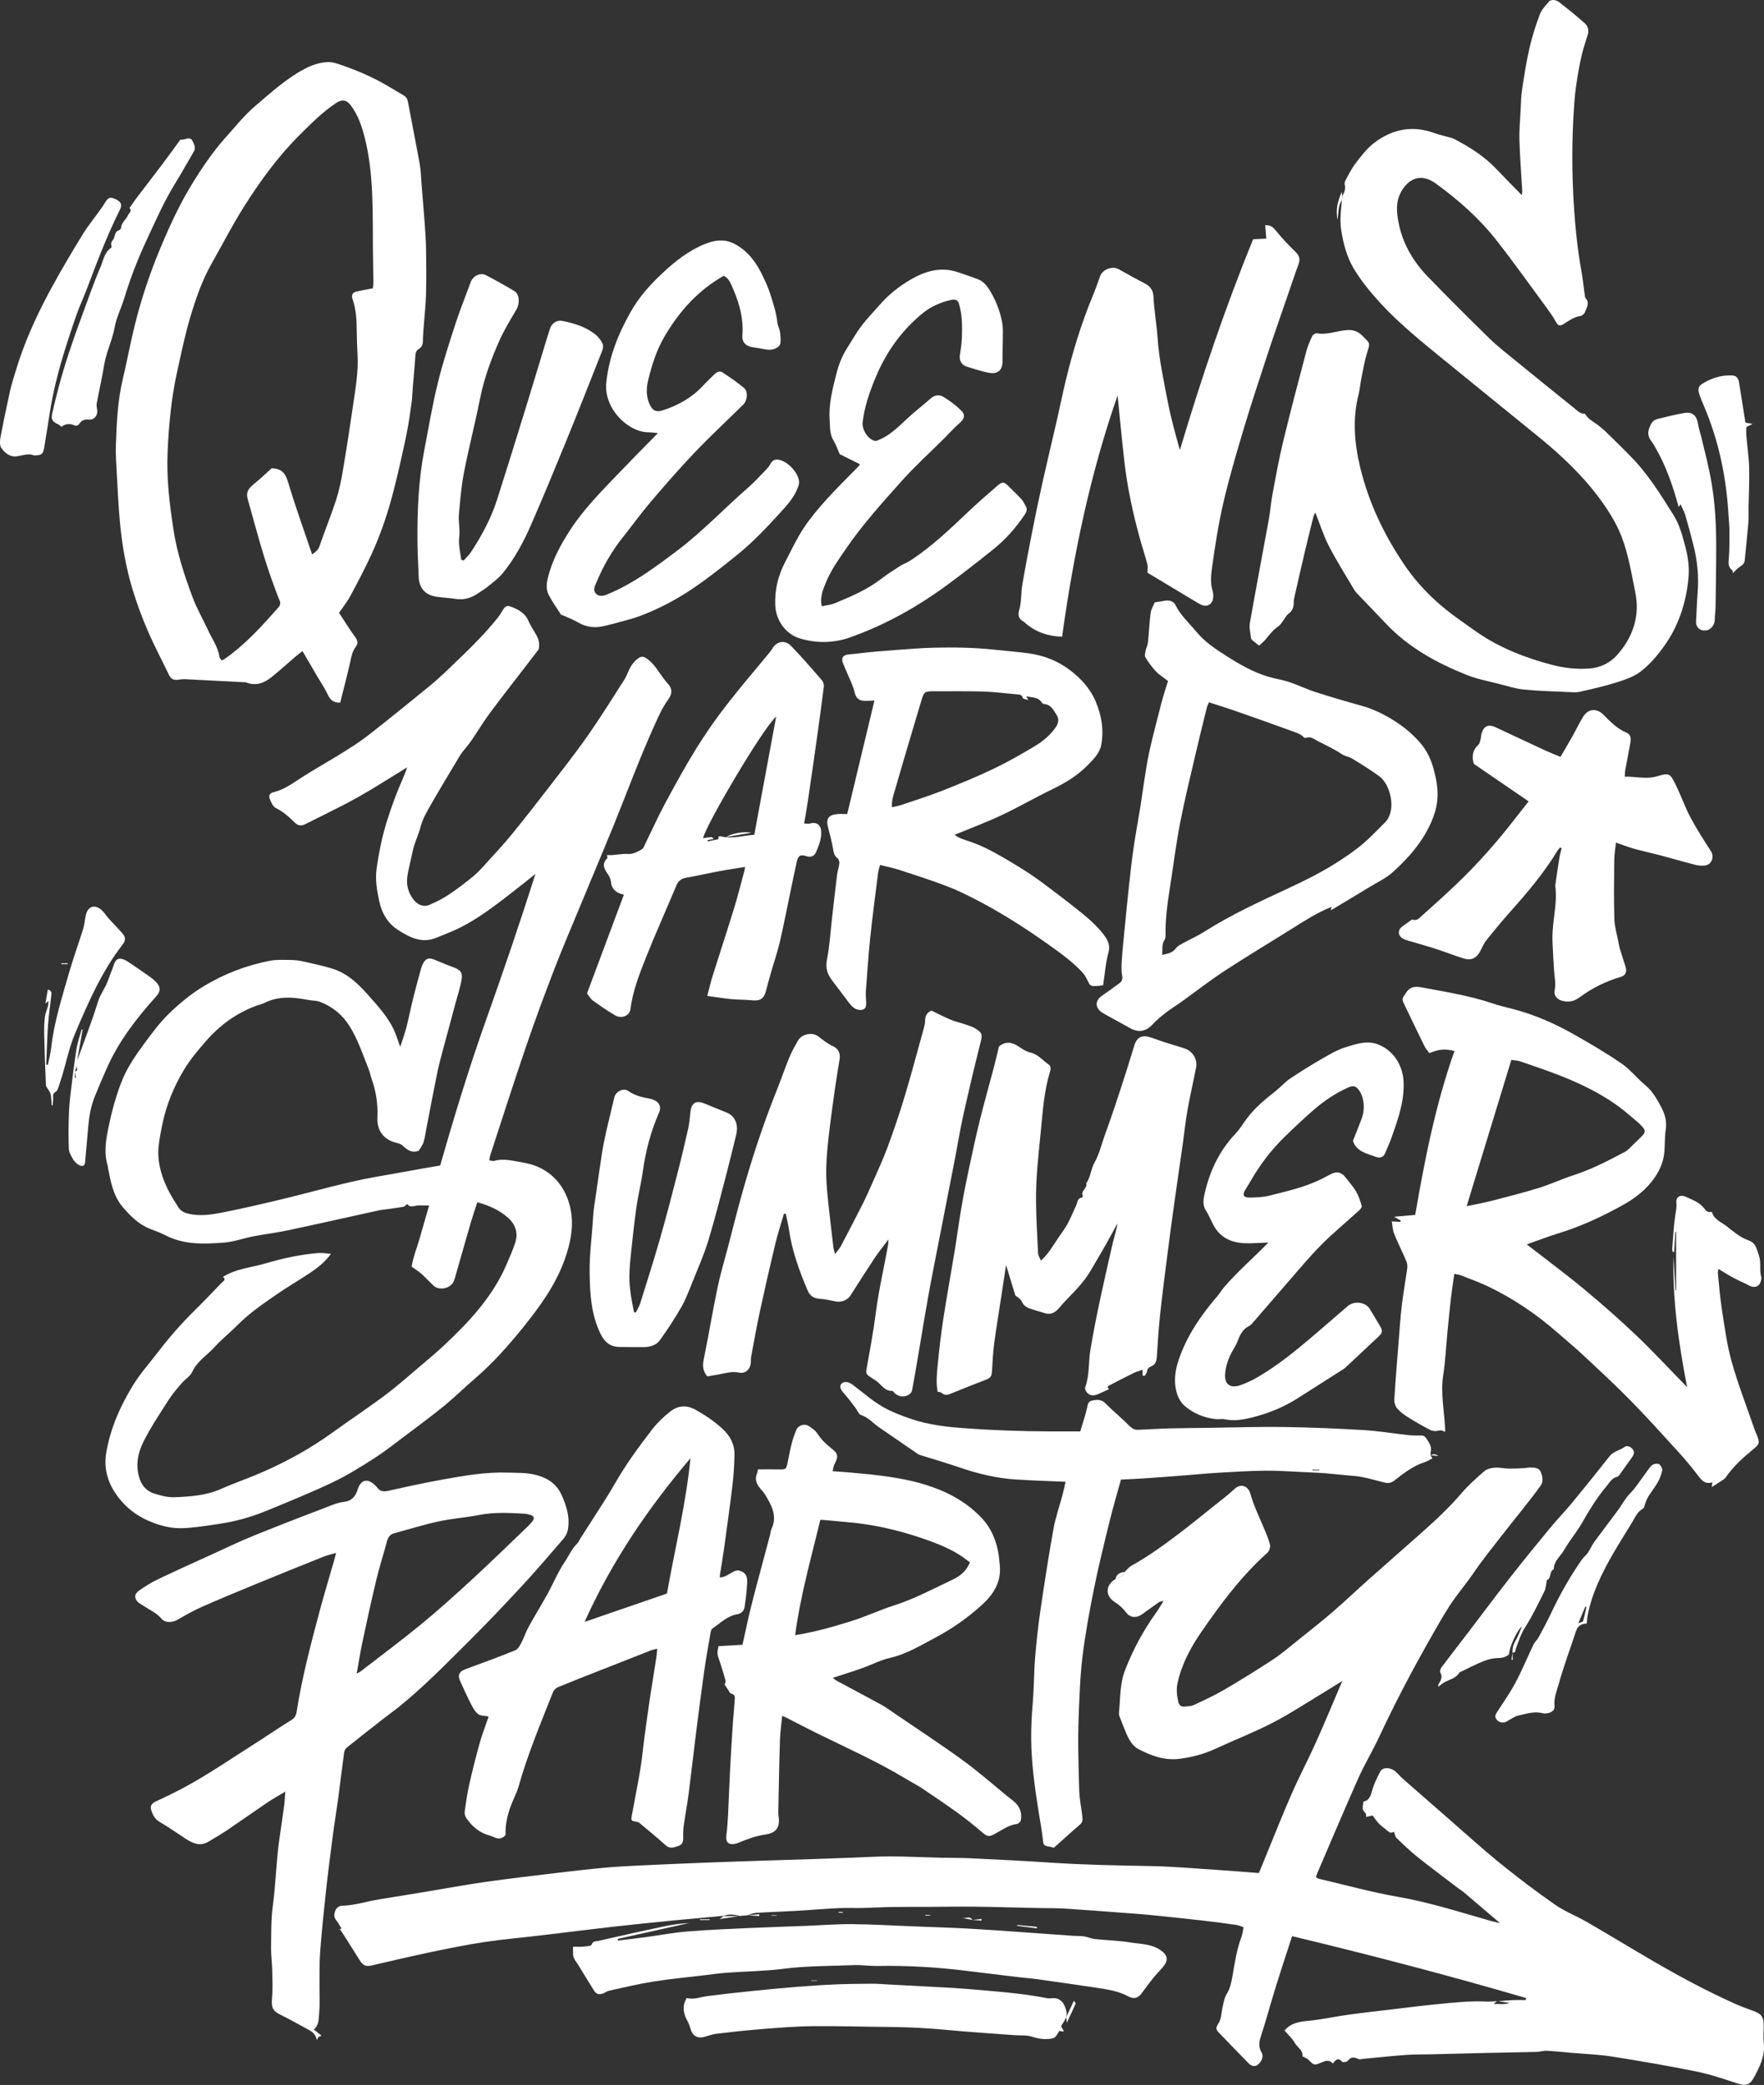 <?xml version="1.0" encoding="UTF-8"?><svg id="Layer_2" xmlns="http://www.w3.org/2000/svg" viewBox="0 0 833.21 984.49"><rect x="0" y="0" width="833.21" height="984.49" fill="#333333" stroke="none"/><defs><style>.cls-1{fill:#fff;stroke-width:0px;}</style></defs><g id="Layer_1-2"><path class="cls-1" d="m707.37,945c2.36-.19,4.71-.46,7.08-.56,2.09-.1,4.19-.02,6.19-.02.12-.44.18-.55.17-.67,0-.11-.05-.31-.11-.33-36.39-10.63-73.05-20.21-110.39-29.18-2.59,8.02-5.23,15.93-7.7,23.9-2.44,7.87-4.57,15.84-7.13,23.67-.85,2.6-.99,4.85.34,7.2,1.15,2.01.29,3.73-.96,5.23-1.42,1.71-3.41,1.75-4.98.15-4.52-4.6-9.02-9.22-13.47-13.88-2.43-2.54-2.34-2.58-.66-5.48.46-.79.73-1.73.93-2.63.34-1.63.48-3.31.85-4.94.48-2.11.79-4.15,2.05-6.19,1.52-2.45,2.11-5.59,2.62-8.51,1.07-6.13,1.96-12.27,4.18-18.13.5-1.32.61-2.79.99-4.63-1.25-.39-2.42-.93-3.63-1.1-5.56-.78-11.12-1.52-16.7-2.15-7.95-.9-15.9-1.72-23.86-2.52-3.45-.35-6.9-.58-10.36-.84-9.89-.74-19.78-1.53-29.68-2.16-4.28-.27-8.59-.18-12.88-.27-9.9-.21-19.8-.52-29.7-.64-7.61-.09-15.23.07-22.85.1-5.59.02-11.19-.03-16.78.06-4.49.07-8.97.36-13.46.46-3.78.08-7.57-.12-11.35.06-6.92.34-13.82.93-20.73,1.33-6.08.35-12.17.52-18.24.91-1.47.1-2.9.78-4.34,1.2,0,0,.05-.04.05-.04-1.02.08-2.03.17-3.05.25l.03.1c-2.7-.63-5.4-1.21-8.11,0l.14-.13c-4.51.43-9.03.86-13.54,1.27-3.44.32-6.88.59-10.31.94-9.26.94-18.52,1.83-27.76,2.88-11.62,1.32-23.22,2.79-34.83,4.17-9.02,1.07-18.08,1.84-27.05,3.2-8.73,1.33-17.4,3.12-26.05,4.93-8.88,1.86-17.71,4.01-26.56,6.01-3.2.72-4.31.15-6.06-2.69-2.18-3.55-4.44-7.05-6.67-10.58-.77-1.21-1.54-2.42-2.31-3.63-.33.17-.67.35-1,.52.41-.3.83-.6,1.51-1.09-.79-1.26-1.45-2.66-2.42-3.81-1.43-1.69-.95-3.48-.23-5.04.4-.87,1.79-1.8,2.75-1.81,6.17-.1,11.98-2.14,17.99-3.07,7.9-1.22,15.79-2.57,23.68-3.88,8.84-1.46,17.65-3.09,26.52-4.34,11-1.56,22.04-2.85,33.07-4.17,7.71-.92,15.42-1.82,23.15-2.53,5.72-.52,11.46-.8,17.19-1.07,9.92-.47,19.84-.89,29.76-1.28,8.58-.34,17.17-.61,25.76-.9,8.96-.3,17.93-.57,26.9-.86,5.46-.18,10.92-.38,16.38-.58,6.21-.22,12.43-.64,18.64-.63,7.78.02,15.55.41,23.32.6,5.03.12,10.07.05,15.1.3,12.3.59,24.61,1.19,36.9,2.01,15.82,1.06,31.66,1.36,47.51,1.65,10.51.19,21.01,1.12,31.51,1.8,6.55.42,13.09.98,19.91,1.5,1.08-2.65,2.15-5.28,3.23-7.9,4.05-9.83,7.94-19.74,12.22-29.48,3.6-8.19,7.79-16.11,11.46-24.27,4.21-9.36,8.12-18.86,12.49-29.06-3.12,1.94-5.55,3.48-8.01,4.97-8.21,4.94-16.22,10.26-24.71,14.67-8.79,4.57-18.08,8.16-27.08,12.33-5.6,2.59-11.45,4.15-17.54,4.84-6.85.78-13.08-1.58-18.92-4.6-2.88-1.49-4.66-4.7-5.96-7.85-.96-2.32-1.88-4.66-2.78-7-.25-.66-.57-1.39-.51-2.06.69-6.87.33-13.87,2.92-20.5,3.77-9.65,8.61-18.68,14.67-27.08,1.13-1.57,2.08-3.27,3.52-5.56-1.24.34-1.8.36-2.19.63-2.74,1.92-5.45,3.89-8.17,5.84-2.47,1.77-5.5,1.52-7.33-.92-1.54-2.06-3.36-3.65-5.5-5.04-4.57-2.97-4.29-7.99.48-10.82,1.68-.84,3.73-1.2,4.36-3.39,1.02-.96,1.9-2.17,3.08-2.83,8.16-4.52,15.66-10,23.06-15.62,5.53-4.2,10.9-8.6,16.32-12.94,3.17-2.54,6.47-4.96,9.39-7.76,2.49-2.4,6.3-1.93,7.49,2.35,1.52,5.46,3.96,10.47,6.14,15.63,1.16,2.74,2.38,5.49,3.1,8.35.28,1.12-.33,3.01-1.21,3.8-12.23,10.95-21.99,24.01-31.2,37.41-5.04,7.32-9.36,15.28-11.27,24.24-.65,3.05-.27,5.94.4,8.86.34,1.48,1.31,2.31,2.85,2.16,1.53-.15,3.19-.15,4.53-.77,4.87-2.27,9.76-4.54,14.39-7.25,7.74-4.53,15.36-9.26,22.86-14.17,3.89-2.55,7.45-5.62,11.09-8.53,5.7-4.56,11.45-9.08,16.98-13.83,5.8-4.99,11.35-10.29,17.07-15.38,8.13-7.24,16.34-14.38,24.47-21.61,6.8-6.05,13.51-12.18,19.44-19.15,3.24-3.81,7.04-7.18,10.84-10.46,1.22-1.06,3.22-1.54,4.9-1.67,2.24-.16,4.52.4,6.78.44,2.37.05,4.76-.13,7.13-.24,1.07-.05,2.15-.3,3.21-.27,1.93.05,3.91.11,4.75,2.39.81,2.19,1.25,4.23-.35,6.42-5.65,7.78-11.83,15.14-17.72,22.72-4.71,6.07-9.57,12.05-13.89,18.39-3.53,5.19-7.66,9.92-11.07,15.16-3.12,4.79-5.94,9.8-8.77,14.77-8.82,15.5-17.13,31.26-24.68,47.43-3.08,6.6-6.88,12.87-9.85,19.52-6.67,14.97-13.03,30.07-19.5,45.12-.19.44-.29.91-.46,1.49.38.25.73.63,1.14.73,12.55,2.93,25.02,6.38,37.7,8.59,14.92,2.61,29.23,7.24,43.71,11.35,1.24.35,2.51.61,4.4,1.07-5.33-4.55-10.13-8.63-14.92-12.72-.87-.73-1.74-1.46-2.61-2.19-.93-.67-1.86-1.33-2.79-2-6.31-4.83-12.7-9.56-18.9-14.52-3.43-2.74-6.59-5.82-9.76-8.86-.61-.59-.69-1.73-1.09-2.83-.4.1-1.12.5-1.73.37-.65-.13-1.21-.74-1.77-1.19-1.25-1.01-2.56-1.96-3.68-3.1-1-1.02-1.78-2.26-2.95-3.8-.55.12-1.65.36-3.12.68.55-1.71-1.01-2.26-1.4-3.32-.4-1.06.06-2.44.15-3.88,2.71-.58,3.45-2.67,4.15-5.26.84-3.14,2.35-6.14,3.88-9.04,1.11-2.08,4.72-2.01,7.04-.03,1.36,1.16,2.52,2.57,3.86,3.75,6.92,6.09,13.87,12.15,20.82,18.2,8.31,7.23,16.46,14.66,25.01,21.59,8.37,6.78,16.98,13.29,25.83,19.44,4.68,3.26,10.16,5.35,15.13,8.23,10.56,6.12,20.99,12.47,31.54,18.61,12.42,7.22,25.07,14,38.19,19.88,2.72,1.22,5.53,2.26,8.34,3.28,4.37,1.58,5.28,2.77,5.3,7.31.01,2.64-.25,5.31.05,7.91.71,6.11-1.9,11.23-4.61,16.29-2.09,3.9-4.11,4.14-8.32,2.73-6.33-2.12-12.73-4.24-19.26-5.56-13.11-2.64-26.31-4.91-39.52-6.99-6.36-1-12.84-1.21-19.26-1.77-3.81-.33-7.61-.76-11.42-.94-1.68-.08-3.38.48-5.07.52-7.86.2-15.72.31-23.58.49-8.61.19-17.21.43-25.82.64-4.07.1-8.16.01-12.22.31-6.66.48-13.31,1.2-19.97,1.82-.83.08-1.81.39-2.48.08-1.97-.91-3.53-1.12-5.02.92-.39.53-2.3.76-2.64.37-2.05-2.39-3.16-.56-4.37.85-1.63-1.93-3.46-1.3-5.19-.57-3.63,1.53-3.62,1.52-6.3-1.19-.75-.76-1.92-1.1-2.87-1.62.38-2.92-2.43-4.27-3.65-6.42-1.22-2.16-3.21-3.89-4.8-5.75,3.18-3.85,7.4-4.22,11.83-4.67,6.17-.63,12.27-1.99,18.43-2.84,7.69-1.05,15.41-1.91,23.12-2.82,6.05-.72,12.09-1.5,18.15-2.08,7.93-.75,15.85-1.7,23.85-1.29,1.66.08,3.33-.12,5-.19-.44.34-.88.67-1.68,1.29,2.75-.01,5.1.43,7.6-.45-2.07-.31-3.87-.57-5.67-.84Z"/><path class="cls-1" d="m254.35,306.73c-1.69,2.2-3.5,4.56-5.31,6.92-5.97,7.77-12.03,15.48-17.87,23.35-3.02,4.07-5.61,8.47-8.49,12.66-1.28,1.86-2.81,3.56-4.2,5.35-.51.66-.98,1.35-1.4,2.06-4.66,7.82-9.4,15.59-13.92,23.49-1.81,3.16-3.65,6.48-4.54,9.96-1.01,3.98-2.97,7.6-3.74,11.63-.78,4.11-2.04,8.15-2.54,12.29-.49,4.04.88,8,3.5,10.97,1.46,1.66,4.19,3.02,6.74,1.95,3.17-1.33,6.31-2.88,9.17-4.78,4.07-2.7,7.99-5.67,11.77-8.78,2.39-1.97,4.46-4.33,6.55-6.63,3.94-4.34,7.95-8.64,11.66-13.18,5.83-7.14,11.51-14.41,17.13-21.71,6.28-8.15,12.68-16.23,18.58-24.65,6.11-8.71,11.74-17.77,17.48-26.74,1.21-1.9,1.85-4.15,2.99-6.1.76-1.3,1.79-2.55,2.96-3.5,2.15-1.73,3.16-1.47,5.35.23,2.69,2.1,4.42,4.95,6.34,7.66.89,1.25,1.83,2.5,2.87,3.62,2.28,2.45,2.13,4.86.16,7.55-1.82,2.48-3.29,5.26-4.59,8.06-5.97,12.8-11.13,25.94-16.27,39.1-6.4,16.38-13.35,32.54-20.05,48.79-4.34,10.51-8.85,20.96-12.94,31.56-4.65,12.05-9.14,24.18-13.31,36.41-5.8,16.98-11.25,34.07-16.83,51.12-.25.76-.31,1.58-.49,2.54.92.11,1.67.41,2.3.23,4.71-1.33,9.25.09,13.81.83,13.02,2.12,20.82,11.73,22.57,23.64,1.12,7.68-.52,14.92-3.06,22.07-4.28,12.04-11.73,22.26-19.58,32-6.95,8.62-14.36,17-22.85,24.27-4.91,4.2-9.5,8.76-14.5,12.85-5.82,4.76-11.88,9.23-17.9,13.75-5.07,3.81-10.06,7.77-15.39,11.18-6.33,4.06-12.78,8.05-19.56,11.27-10.15,4.82-20.58,9.04-30.97,13.32-7.31,3.01-14.91,5.14-22.75,6.27-5.65.81-11.32,1.79-17.01,1.99-4.98.17-9.83-.96-14.62-2.87-5.6-2.23-10.33-5.4-14.19-9.86-5.78-6.68-8.79-14.11-7.16-23.31,2.01-11.42,6.62-21.73,12.57-31.44,3.42-5.58,7.87-10.54,11.87-15.76,5.32-6.94,11.05-13.5,17.29-19.63,4.34-4.26,8.52-8.68,12.75-13.06.75-.78,2.27-1.44.56-2.73,6.22-3.94,13.26-4.35,19.81-6.29,8.27-2.45,16.68-4.28,25.29-4.99,1.84-.15,3.72.23,5.94.4-2.77,3.79-6.07,6.41-9.54,8.75-5.36,3.61-10.98,6.83-16.3,10.51-6.39,4.43-12.83,8.83-18.33,14.42-3.49,3.54-7.46,6.62-10.78,10.3-3.51,3.9-8.22,6.63-10.57,11.71-.99,2.15-3.47,3.58-5.09,5.48-2.14,2.52-4.33,5.05-6.1,7.82-4.06,6.35-8.27,12.65-11.68,19.35-2.88,5.66-4.16,11.85-1.82,18.3,1.27,3.49,3.7,5.64,7.02,6.64,2.94.89,6.07,1.75,9.09,1.64,7.51-.28,15.03-.77,22.1-3.9,5.24-2.32,10.66-4.23,15.97-6.41,13.09-5.37,25.45-12.06,36.94-20.37,8.25-5.97,16.77-11.58,24.9-17.7,6.19-4.66,11.98-9.86,17.91-14.86,3.1-2.61,6.2-5.22,9.16-7.98,11.94-11.14,23.11-22.91,29.81-38.15,1.53-3.49,3.06-7,4.28-10.6,1.63-4.83.18-8.99-3.63-12.26-4.06-3.48-8.82-5.59-14.22-7.05-1.06,3.28-2.12,6.31-3.02,9.39-2.44,8.38-4.82,16.79-7.22,25.18-.26.92-.5,1.86-.88,2.73-1.52,3.46-6.88,4.6-9.6,2.03-1.91-1.81-3.68-3.77-5.64-5.52-1.26-1.13-2.74-2.01-4.66-3.4.66-4.49,2.65-9.21,4-14.09,1.33-4.83,2.78-9.64,4.27-14.8-1.99,0-3.74-.09-5.47.03-1.72.12-3.51,1.17-4.89-.73-.7.54-1.2,1.23-1.8,1.33-3,.52-6.03.88-9.04,1.3-.81.11-1.63.18-2.43.35-14.36,3.15-28.71,6.39-43.09,9.45-5.37,1.14-10.85,1.79-16.25,2.83-4.69.9-9.29,2.61-14.01,2.97-9.41.72-18.9,1.09-27.72-3.53-2.31-1.21-4.83-2.03-7.26-3.01-5.31-2.15-9.19-6.07-12.81-10.31-4.51-5.29-5.61-11.88-6.91-18.38-.07-.35-.05-.73-.15-1.07-1.92-6.18-.8-12.4.43-18.41,1.43-7,3.35-13.97,5.87-20.65,2.61-6.91,6.86-13.09,11.26-19.02,3.62-4.88,7.29-9.84,11.65-14.01,4.9-4.69,10.24-9.12,16.02-12.61,9.63-5.82,20.15-9.89,31.25-12.07,3.13-.61,6.43-.42,9.66-.4,1.99.01,4.02.23,5.97.66,4.75,1.06,9.54,2.05,14.18,3.51,7.21,2.26,12.42,7.49,17.23,12.95,4.26,4.83,8.67,9.65,11.5,15.54,1.23,2.56,2.02,5.33,3.15,8.39,1.03-3.21,2.14-6.23,2.94-9.32,1.16-4.5,2.04-9.08,3.16-13.6,1.12-4.52,2.37-9.01,3.59-13.51.22-.81.47-1.62.82-2.38,1.42-3.05,2.94-3.55,6.03-2.22,2.85,1.22,5.72,2.39,8.63,3.46,3.24,1.19,4.39,2.46,3.82,5.83-.62,3.64-1.82,7.17-2.78,10.75-1.96,7.28-3.94,14.55-5.88,21.84-.98,3.69-2.01,7.37-2.78,11.11-1.75,8.53-3.36,17.1-5.02,25.65-.48,2.46-.77,4.97-1.5,7.36-.46,1.51-1.56,2.82-2.29,4.08-3.3,1.21-5.47-.42-7.64-2.47-.8-.75-2.09-1.07-3.22-1.36-5.93-1.54-8.98-5.94-8.67-12.05.32-6.14-.65-12.15-2.68-17.98-.55-1.58-.86-3.24-1.48-4.79-2.74-6.84-5.04-13.89-8.99-20.19-3.41-5.44-8.16-9.34-14.17-11.55-1.53-.56-3.3-.45-4.93-.76-7.14-1.35-14.22-2.12-21.08,1.34-1.27.64-2.73.89-4.07,1.4-9.36,3.56-17.13,9.19-23.73,16.81-3.62,4.18-7.16,8.33-10.02,13.04-4.81,7.93-8.36,16.41-10.3,25.51-.76,3.58-1.46,7.2-1.86,10.84-.53,4.81.22,9.54,1.73,14.15,1.72,5.27,4.5,9.98,7.47,14.61,1.11,1.74,2.56,2.59,4.55,3.1,5.66,1.43,11.24.51,16.73-.57,9.73-1.93,19.4-4.19,29.04-6.51,10.57-2.55,21.04-5.5,31.63-7.93,7.79-1.79,15.71-3.04,23.59-4.48,5.87-1.08,11.76-2.07,18.24-3.21,6.58-23.01,13.64-46.2,21.78-69.05,8.09-22.71,15.87-45.52,23.2-68.58-4.02,3.17-8.01,6.37-12.05,9.5-7.76,6.01-15.58,11.96-24.46,16.27-3.31,1.61-6.79,2.85-10.18,4.28-6.8,2.86-12.44.05-18.02-3.51-5.21-3.31-7.9-8.15-9.13-13.99-1.04-4.93-1.87-9.91-1.19-14.95.54-4.02,1.27-8.02,2.11-11.98,1.53-7.23,3.85-14.25,6.41-21.17,1.57-4.24,3.43-8.37,5.14-12.56.3-.73.5-1.5.75-2.24-7.79,4.76-15.32,9.63-23.11,14.03-6.87,3.88-14.03,7.24-21.07,10.83-1.38.7-2.76,1.41-4.17,2.07-1.7.8-3.26.56-4.62-.77-2.73-2.68-5.48-5.24-9.04-6.97-1.37-.67-2.2-2.77-2.9-4.39-.62-1.42.22-2.71,1.68-3.05,5.28-1.22,9.45-4.44,13.88-7.27,6.05-3.86,12.34-7.35,18.44-11.15,4.26-2.66,8.53-5.34,12.48-8.42,9.72-7.58,19.29-15.34,28.83-23.14,3.43-2.8,6.68-5.83,9.88-8.9,7.86-7.54,15.77-15.04,22.59-23.58.89-1.11,1.62-2.36,2.35-3.59,1.06-1.78,1.97-2.26,3.78-1.59,3.54,1.3,6.74,3,8.34,6.78.7,1.65,1.67,3.18,2.6,4.72,1.57,2.59,3.14,5.17,2.14,8.77Z"/><path class="cls-1" d="m634.06,92.63c.8-1.72,1.72-3.39,1.1-5.44-.18-.59.04-1.45.36-2.02,1.58-2.82,2.98-5.8,4.96-8.32,2.64-3.37,5.18-6.83,8.72-9.48,8.71-6.54,18.03-8.26,28.35-4.53,2.67.97,5.49,1.54,8.23,2.32.56.16,1.08.47,1.61.74,7.14,3.74,13.86,8.05,19.45,13.96,3.86,4.07,7.82,8.03,11.98,12.29.08-.71.23-1.31.2-1.89-.45-8-1.1-15.99-1.33-23.99-.14-4.89.34-9.8.59-14.69.15-2.99.16-6,.61-8.95,1.01-6.6,2-13.22,3.49-19.72,1.25-5.46,2.97-10.85,4.93-16.1.84-2.25,2.73-4.15,4.32-6.07.92-1.1,3.31-.95,4.96.35,4.03,3.19,8.04,6.42,11.89,9.83,1.57,1.39,2.16,3.37,1.46,5.57-.95,2.96-1.94,5.92-2.67,8.93-.85,3.47-1.53,6.98-2.11,10.5-.59,3.66-1.12,7.33-1.41,11.02-1.17,14.71-1.39,29.46-.67,44.18.62,12.53,1.71,25.04,3.97,37.41.66,3.63,1,7.32,1.51,10.98.06.47.14,1.02.43,1.35,2.07,2.37.35,4.54-.42,6.67-.27.75-1.33,1.6-2.13,1.71-2.86.42-5.09,1.99-7.41,3.48-2.43,1.56-2.99,1.3-4.39-1.21-1.04-1.87-2.26-3.65-3.53-5.37-8.1-10.99-15.99-22.14-24.42-32.86-8.11-10.3-17.89-18.9-28.52-26.63-6.73-4.89-12.56-2.56-16.14,3.53-2.9,4.94-2.39,9.96-1.42,14.98,1.92,9.91,6.9,18.36,13.86,25.54,9.57,9.87,19.29,19.6,29.13,29.19,3.94,3.83,8.33,7.2,12.6,10.69,9.08,7.42,18.19,14.81,27.35,22.14,1.43,1.15,2.76,2.68,4.87,2.65.11,0,.27.06.32.14,1.63,2.75,4.55,3.97,6.9,5.87,2.01,1.63,3.86,3.47,5.71,5.28,2.97,2.9,5.9,5.84,8.83,8.8,8.15,8.23,14.2,18.06,20.29,27.76,2.94,4.67,4.38,10.28,5.79,15.75,1.22,4.72,1.73,9.43,1.26,14.2-1.15,11.74-4.78,22.7-11.73,32.28-3.06,4.22-6.59,8.34-10.67,11.52-3.28,2.56-7.6,4-11.66,5.29-5.67,1.8-11.51,3.11-17.32,4.41-1.79.4-3.74.2-5.6.11-6.93-.33-13.89-.49-20.78-1.18-3.89-.39-7.7-1.62-11.51-2.6-5.2-1.34-10.56-2.33-15.52-4.32-14.18-5.67-27.44-12.93-38.1-24.22-4.51-4.78-9.1-9.48-13.63-14.23-.49-.52-.96-1.08-1.32-1.69-4.06-6.91-8.37-13.68-12.04-20.79-2.54-4.92-4.19-10.3-6.35-15.73-.34.72-.74,1.29-.9,1.93-1.42,5.68-2.83,11.36-4.17,17.05-1.57,6.63-3.07,13.28-4.58,19.93-.26,1.16-.59,2.36-.56,3.53.07,2.36-.71,4.16-2.66,5.54-.64.45-1.03,1.27-1.53,1.92-1.01,1.3-1.78,2.95-3.08,3.83-2.42,1.65-4.13,3.85-5.92,6.06-.88,1.09-2.02,1.97-3.16,3.05-1.08-.85-2.02-1.55-2.92-2.31-.36-.3-.83-.71-.87-1.11-.28-2.42-.98-4.95-.57-7.28,2.86-16.35,6-32.65,8.96-48.98.7-3.88.96-7.84,1.69-11.71,1.57-8.33,3.06-16.69,5.05-24.93,3.43-14.18,7.17-28.29,10.89-42.4.66-2.52,1.7-4.95,2.79-7.32.32-.69,1.52-1.55,2.16-1.44,5.01.93,9.67-1.28,14.55-1.52,2.63-.13,4.68.55,6.56,2.2.36.32.67.69,1.01,1.02,3.31,3.14,3.06,3.07,1.7,7.51-1.26,4.1-1.94,8.37-2.8,12.58-.45,2.22-.57,4.52-1.13,6.7-3.02,11.67-2.13,23.22.66,34.79,4.03,16.73,11.31,31.94,20.95,46.14,7.16,10.55,16.23,19.09,26.63,26.33,2.75,1.92,5.45,3.9,8.22,5.79,10.41,7.1,22,11.59,34.06,14.83,6.11,1.64,12.47,2.45,18.85,1.88,4.97-.44,9.39-2.67,12.6-6.27,5.7-6.39,9.29-13.96,9.35-22.72.02-3.31-.62-6.67-1.29-9.94-1.83-9.02-3.4-18.16-7.28-26.57-2.09-4.53-4.79-8.86-7.69-12.93-8.46-11.88-18.94-21.84-30.22-31.01-15.04-12.23-30.12-24.41-45.14-36.67-10.2-8.32-20.47-16.61-29.41-26.31-4.68-5.08-9.17-10.52-12.69-16.43-3.27-5.48-4.92-11.81-5.92-18.29-.73-4.73-.07-9.24.36-13.84.09-.67.17-1.35.26-2.02Z"/><path class="cls-1" d="m160.16,289.38c2.61,3.96,4.97,7.84,7.66,11.49,1.22,1.65,1.39,3.04.23,4.53-1.77,2.28-2.13,4.98-2.74,7.67-1.42,6.27-3.07,12.49-4.62,18.73-3.25.06-4.78-1.4-5.94-3.94-1.28-2.81-3.08-5.38-4.65-8.06-2.35-4.02-4.7-8.05-7.21-12.34-1.02.79-1.96,1.44-2.82,2.17-3.91,3.34-7.73,6.81-11.73,10.04-3.49,2.83-7.39,4.37-11.97,2.61-.54-.21-1.18-.14-1.78-.17-8.95-.47-17.9-.96-26.86-1.39-1.3-.06-2.63.1-3.93.27-1.95.27-3.15-.56-3.98-2.29-3.36-6.99-7.01-13.86-10.08-20.98-2.7-6.25-5.07-12.67-7.06-19.18-3.18-10.42-5.02-21.15-6.03-31.99-.7-7.48-1.05-15-1.46-22.5-.26-4.65-.61-9.32-.45-13.97.36-10.39.82-20.78,3.24-30.97,2.04-8.6,3.62-17.31,5.76-25.88,3.07-12.29,7.09-24.29,11.98-36,4.34-10.39,9.03-20.6,14.9-30.2,4.75-7.75,9.85-15.31,15.94-22.11,4.55-5.07,8.85-10.49,14.01-14.88,7.32-6.24,14.48-12.79,23.07-17.39,3.53-1.89,7.28-3.18,11.21-3.34,2.27-.09,4.66.8,6.88,1.57,7.48,2.6,14.72,5.72,21.54,9.79,2.45,1.46,4.9,2.94,7.37,4.37,1.24.71,1.81,1.69,2.07,3.13,1.82,9.87,3.82,19.7,5.59,29.58.55,3.04.57,6.18.82,9.28.51,6.31,1.06,12.62,1.52,18.93.28,3.93.55,7.88.61,11.82.1,7.07.16,14.15-.02,21.22-.12,4.77-.68,9.53-1.02,14.29-.18,2.5-.44,5-.45,7.51,0,1.72-.47,3.1-1.93,3.97-1.32.79-1.54,1.88-1.63,3.3-.3,4.65-.77,9.28-1.16,13.92-.23,2.83-.28,5.68-.67,8.48-.7,5.05-1.42,10.11-2.46,15.1-1.76,8.41-3.64,16.8-5.74,25.13-2.68,10.68-6.13,21.14-10.75,31.14-3.04,6.6-6.43,13.05-9.86,19.45-1.46,2.72-3.43,5.16-5.43,8.11Zm15.96-153.24c.05-.59.25-1.73.24-2.88-.03-4.55-.15-9.11-.2-13.66-.11-9.31.04-18.63-.36-27.93-.4-9.18-1.35-18.32-3.68-27.28-1.37-5.27-3.12-10.29-6.45-14.67-1.99-2.61-4.1-2.9-6.73-1.19-6.47,4.22-11.85,9.69-17.28,15.07-10.33,10.26-18.85,21.98-26.57,34.24-5.47,8.7-10.17,17.88-15.24,26.83-4.57,8.07-7.52,16.83-10.13,25.63-2.51,8.46-4.26,17.15-6.16,25.78-2.7,12.29-3.83,24.79-4.39,37.34-.56,12.36.9,24.58,2.78,36.77,1.71,11.06,5.18,21.61,9.08,32.01,1.96,5.23,4.84,10.12,7.17,15.22,1.93,4.21,4.77,8.03,5.48,12.78.09.59.65,1.12.96,1.6.54-.18.8-.2.99-.33,9.98-6.82,17.98-15.71,25.9-24.69.87-.98,1.08-2.02.51-3.31-.86-1.97-1.55-4.01-2.31-6.02-5.19-13.66-8.77-27.81-12.73-41.85-.81-2.88.16-4.58,2.02-6.26,1.24-1.12,2.57-2.14,3.82-3.25,2.04-1.81,4.04-3.66,5.48-4.97,5.61.11,6.8,3.34,8.03,7.44,3.33,11.09,7.29,22,11.09,33.25,1.61-1.26,2.84-2.04,3.46-3.86,2.5-7.33,5.47-14.51,7.86-21.88,1.47-4.53,2.41-9.25,3.21-13.96,1.78-10.48,3.39-21,4.92-31.52,1.1-7.55,2.41-15.1,2.01-22.8-.2-3.82-.37-7.64-.39-11.46-.04-5.16-.28-10.27-2.02-15.19-.58-1.65-.09-2.93,1.61-3.37,2.36-.61,4.77-.99,8.04-1.64Z"/><path class="cls-1" d="m808.54,702.14c.12-.96.2-1.52.29-2.22-3.17,1.06-4.85-.61-6.6-2.93-3.09-4.1-6.41-8.04-9.87-11.84-7.33-8.06-14.64-16.16-22.28-23.93-7.12-7.25-14.59-14.15-22.02-21.09-4.01-3.75-8.24-7.25-12.37-10.86-9.96-8.71-20.84-16.08-32.77-21.81-4.19-2.01-8.6-3.55-12.93-5.26-.85-.33-1.8-.42-3.06-.7-.54,3.79-1.1,7.3-1.51,10.82-.63,5.46-1.18,10.93-1.71,16.41-.67,6.89-.97,13.84-2.03,20.67-1.31,8.45.51,16.69.9,25.02.02.46.05.92.05,1.38,0,.09-.14.18-.22.27-1.71-.88-1.69-.73-3.7-.39-1.05.18-2.35-.02-3.29-.52-3.48-1.84-6.92-3.77-10.25-5.87-1.91-1.2-3.81-2.58-5.26-4.27-.9-1.04-1.39-2.84-1.31-4.26.56-9.18,1.31-18.36,2.05-27.53.46-5.72.84-11.45,1.52-17.14.68-5.69,1.72-11.34,2.5-17.03.15-1.11.09-2.41-.34-3.42-1.87-4.39-4.03-8.66-5.82-13.09-.72-1.78-.76-3.84-1.11-5.8,1.57.08,2.83.15,4.1.21.04-.21.08-.41.12-.62-.87-.49-1.74-.99-3.15-1.79,3.7-.32,6.69-.58,9.99-.87,4.51-26.19,9.63-52.26,18.56-77.43-4.76-1.06-7.18-.85-11.9,1.03-.74-1.06-1.71-2.12-2.31-3.36-3.28-6.66-6.48-13.35-9.7-20.04-1.23-2.56-.54-2.56.87-4.87,2.34-3.83,5.5-3.16,8.71-2.56,10.81,2.03,21.68,3.77,32.15,7.31,3.17,1.07,6.44,1.84,9.69,2.68,10.39,2.68,20.11,6.98,29.39,12.27,7.48,4.26,14.94,8.62,22.03,13.5,4.08,2.81,7.25,6.91,11.1,10.1,3.62,3.01,5.76,6.96,7.85,10.94,1.66,3.18,2.47,6.59,1.88,10.35-.53,3.4-.33,6.91-.63,10.36-.46,5.42-2.81,10.08-6.2,14.24-3.82,4.68-8.52,8.14-13.87,11.08-9.58,5.28-19.4,9.84-29.87,13.06-4.89,1.51-9.68,3.36-15.07,5.25,9.2,7.14,18.23,13.81,26.85,20.96,8.57,7.1,16.95,14.46,25.01,22.13,8.12,7.73,15.74,15.98,23.89,24.31-3.99-20.7-6.98-41.15-6.41-61.95l.89,16.28c.11,0,.21,0,.32,0v-27.66c-.12,0-.23-.02-.35-.02-.19,3.18-.37,6.37-.56,9.55-.2,0-.4.01-.6.02-.12-.39-.36-.79-.33-1.16.42-5.45.65-10.93,1.46-16.32.29-1.91.75-3.63.51-5.67-.34-2.95,1.87-4.19,4.7-2.85,2.98,1.41,6.15,2.48,8.34,5.26.69.88,1.59,2.14,3.18,1.8.2-.04.59.08.63.21,1.05,3.45,4.39,4.56,6.83,6.49,3.18,2.52,6.46,5.31,10.18,6.63,3.88,1.38,3.95,4.03,5.07,7.03,1.29,3.47.16,6.92,1.15,10.27.27.9-.16,2.16-.61,3.1-.85,1.78-3.07,2.09-4.85,1.13-2.38-1.29-4.91-2.29-7.29-3.56-2.41-1.28-4.71-2.75-7.44-4.36-.15.87-.35,1.39-.3,1.89.61,5.82,1.03,11.67,1.94,17.44,1.31,8.26,2.37,16.63,4.64,24.64,3.1,10.91,7.23,21.52,10.93,32.25.19.56.47,1.1.7,1.65,1.72,4.26,1.69,4.67-1.91,7.61-4.71,3.84-9.12,7.92-12.6,12.95-.64.92-1.84,1.47-2.82,2.13-1.11.75-2.26,1.45-3.75,2.39Zm-115.74-132.61c4.39-.91,7.89-1.5,11.31-2.39,7.63-1.97,15.28-3.91,22.81-6.23,5.47-1.69,10.7-4.17,16.15-5.93,8.59-2.77,16.53-6.9,24.46-11.08.73-.38,1.38-.96,1.98-1.53,1.88-1.8,3.69-3.68,5.59-5.46,2.11-1.97,2.39-2.99.44-5.11-1.84-2-4.07-3.63-6.14-5.43-5.89-5.13-12.52-9.19-19.45-12.7-10.25-5.19-21.15-8.81-32-12.53-1.19-.41-2.53-.41-4.09-.64-6.98,22.86-13.89,45.46-21.09,69.03Z"/><path class="cls-1" d="m148.24,958.32c1.24,1,2.38,1.91,3.65,2.93-.57.23-1.14.3-1.46.62-.31.32-.37.89-.81,1.41-.38-2.57-2.04-3.88-4.04-4.94-4.4-2.34-8.71-4.84-13.19-7.03-3.58-1.75-4.28-3.37-3.9-7.73.38-4.4.19-8.86.09-13.29-.07-3.46-.59-6.91-.54-10.36.1-6.69-.07-13.45.83-20.05,1.36-9.99,1.55-20.07,2.89-30.04.76-5.68,1.67-11.35,2.44-17.03.27-2,.33-4.03.55-6.83-3.24,1.96-5.99,3.48-8.58,5.23-6.24,4.22-12.38,8.59-18.62,12.8-2.97,2-6.07,3.81-9.16,5.64-4.05,2.4-7.55.66-10.96-1.57-3.99-2.61-7.89-5.37-12.01-7.77-2.33-1.36-3.31-3.41-4.02-5.68-.58-1.84.28-3.1,2.11-3.95,2.6-1.21,5.17-2.47,7.75-3.72,13.16-6.4,25.15-14.75,37.46-22.56,6.36-4.03,12.57-8.29,18.97-12.26,1.56-.96,2.15-2.19,2.39-3.72,2.59-16.45,6.82-32.52,11.14-48.57,2.05-7.61,4.35-15.16,6.52-22.74.32-1.11.59-2.22,1.01-3.84-2.25.67-4.11,1.06-5.84,1.75-10.66,4.26-21.31,8.54-31.92,12.91-8.62,3.55-17.25,7.11-25.77,10.88-3.92,1.74-7.68,3.88-11.4,6.04-2.45,1.42-5.84,1.53-7.57-.53-2.24-2.66-5.34-3.98-8.1-5.84-.89-.6-1.92-1.03-2.72-1.73-2.13-1.87-2.12-4.06.22-5.67,2.76-1.89,5.6-3.74,8.61-5.19,8.19-3.93,16.48-7.66,24.75-11.42,6.97-3.17,13.87-6.51,20.96-9.39,12.29-5,24.7-9.72,37.08-14.49,1.77-.68,3.66-1.22,5.55-1.44,3.63-.43,5.35-2.65,6.35-5.86,1.46-4.66,4.72-5.42,8.15-1.99.34.34.73.64,1,1.03,1.36,1.94,3.05,2.13,5.31,1.62,8.63-1.93,17.27-3.81,25.97-5.38,10.11-1.83,20.27-3.56,30.62-3.21,4.06.14,8.22,0,12.15.87,5.6,1.23,10.44,3.85,13.06,9.6,2.44,5.36,4.11,10.77,2.97,16.67-.28,1.43-1.03,2.92-1.98,4.03-6.4,7.43-12.78,14.9-19.44,22.1-8.12,8.77-16.36,17.46-24.83,25.88-10.94,10.88-21.72,21.97-33.77,31.67-2.33,1.87-4.78,3.59-7.13,5.43-5.75,4.49-11.5,8.99-17.19,13.56-.66.53-1.19,1.52-1.3,2.36-.99,7.22-1.83,14.46-2.8,21.68-.75,5.57-1.69,11.11-2.43,16.69-1.15,8.77-2.29,17.53-3.26,26.32-1.07,9.74-2.07,19.49-2.82,29.26-.41,5.37-.26,10.78-.32,16.18-.04,4.05.28,8.12-.12,12.13-.29,2.97.09,6.32-2.55,8.54Zm20.25-168.06c.78-.42,1.31-.63,1.74-.96,9.64-7.46,19.44-14.73,28.85-22.46,8.3-6.82,16.28-14.04,24.19-21.32,8.71-8.02,17.17-16.3,25.73-24.48.78-.74,1.54-1.51,2.22-2.35,1.51-1.86,1.16-2.93-1.1-3.48-.69-.17-1.39-.39-2.1-.43-7.26-.42-14.49-.84-21.74.59-6.32,1.24-12.81,1.66-19.1,3.03-7.11,1.54-14.08,3.71-21.1,5.64-1.92.53-2.81,1.95-3.32,3.84-1.63,6.1-3.58,12.12-5.05,18.26-2.34,9.76-4.46,19.57-6.55,29.38-1.01,4.76-1.75,9.59-2.68,14.75Z"/><path class="cls-1" d="m342.28,795.5c.13-.6.57-1.41.39-2.06-.92-3.33-1.93-6.65-3.05-9.92-.87-2.54-.97-2.73-.23-6.24,3.72-.2,7.55-.41,11.31-.62,1.49-6.61,2.74-12.82,4.3-18.94,2.81-11,5.81-21.95,8.72-32.92.25-.92.26-1.94.66-2.79,2.93-6.16.05-11.23-2.99-16.26-.67-1.12-1.63-2.07-2.46-3.09-1.68-2.08-2.48-4.32-1.33-6.96.23-.52.26-1.13.42-1.87,3.38,0,6.8-.05,10.22.01,2.9.05,3.1-.03,3.75-3.04.63-2.92,1.11-5.87,1.85-8.76.58-2.29,1.33-4.56,2.24-6.74.98-2.35,3.92-3.27,6-1.89,1.48.98,3.1,2.07,4.02,3.52,1.9,3.01,4.44,5.27,7.16,7.44,2.46,1.96,2.71,3.34,1.33,6.14-.31.64-.61,1.29-.83,1.97-.18.55-.24,1.14-.46,2.21,3.1.23,6.03.41,8.95.67,12.12,1.11,24.26,2.29,35.91,6.05,9.9,3.2,18.88,8.1,26,15.9,3.8,4.17,5.98,9.22,7.16,14.67.53,2.43.71,4.95.94,7.44.68,7.63-2.97,13.35-8.29,18.24-6.8,6.25-14.43,11.55-22.49,15.79-6.76,3.56-13.42,7.67-21.15,9.41-4.5,1.01-8.71,3.28-13.11,4.84-4.51,1.59-9.08,3-13.86,4.56.54.42,1.08.96,1.72,1.31,7.06,3.8,14.15,7.53,21.18,11.37,1.99,1.09,3.83,2.44,5.71,3.73,10.88,7.42,21.91,14.64,32.57,22.36,7.35,5.33,14.21,11.35,21.24,17.12,2.08,1.7,4.45,3.06,5.72,5.71.9,1.87.99,3.71.72,5.57-.1.7-1.13,1.72-1.84,1.81-3.96.53-7.05,2.86-10.4,4.67-2.99,1.62-3.65,1.36-6.28-.9-3.62-3.11-7.37-6.1-11.23-8.89-5.51-3.98-11.15-7.8-16.8-11.58-2.48-1.66-5.17-3.01-7.72-4.56-13.74-8.32-28.42-14.79-42.78-21.9-4.71-2.33-9.37-4.77-14.06-7.16-.4-.2-.82-.35-1.64-.7-.39,3.93-.94,7.56-1.06,11.2-.35,10.88-.53,21.77-.76,32.66-.03,1.2-.05,2.41.12,3.59.92,6.33-2.31,8.03-6.52,8.63-4.1.58-7.84,1.99-11.61,3.49-.78.31-1.55.67-2.37.84-3.24.67-4.6-.81-4.17-4.11.42-3.19.63-6.42.8-9.64.37-7.29.6-14.59.98-21.88.38-7.28.85-14.56,1.32-21.84.21-3.22.58-6.43.77-9.65.09-1.56.65-3.43-1.86-3.89-.41-.07-.67-.94-1-1.43-.62-.92-1.23-1.83-1.81-2.69Zm45.22-77.9c-4.37,18.08-9.43,35.79-11.93,54.51,9.4-1.48,17.99-3.98,26.51-6.62,6.84-2.12,13.36-5.23,20.18-7.41,9.73-3.12,18.67-7.91,27.83-12.25,3.52-1.67,6.41-4.07,8.08-8.14-.4-.26-.81-.5-1.18-.8-5.21-4.18-11.28-6.85-17.43-9.11-11.67-4.28-23.69-7.39-36.1-8.72-5.19-.56-10.41-.95-15.96-1.45Z"/><path class="cls-1" d="m539.7,649.48v-2.67c-1.6.56-2.97.9-4.21,1.51-3.75,1.83-7.45,3.76-11.16,5.67-.82.42-1.82.89-.44,1.92-1.71.79-3.38,1.62-5.1,2.33-1.84.77-3.76,1.11-5.27-.58-.57-.64-1.19-1.84-.96-2.48,2.15-5.83,1.5-12.02,2.51-18,2.82-16.75,6.65-33.27,10.42-49.8.74-3.22,1.87-6.34,2.32-9.71-1.82,3.33-3.59,6.69-5.47,9.99-2.36,4.16-4.82,8.26-7.23,12.4-3.35,5.77-8.17,10.3-12.7,15.08-.81.86-1.53,1.81-2.32,2.69-1.8,1.98-3.86,3.16-6.68,2.22-2.37-.8-4.83-1.35-7.17-2.24-1.52-.58-2.81-1.42-3.6-3.21-.61-1.37-2.33-2.24-3.06-2.9-1.48-4.85-2.81-9.22-4.38-14.37-.82,5.41-1.53,10.09-2.24,14.76-1.13,7.44-2.38,14.87-3.37,22.33-.56,4.26-.78,8.56-1.02,12.85-.1,1.81-.37,3.24-2.31,3.99-5.89,2.27-11.76,4.6-17.6,6.99-1.53.63-2.74.53-3.97-.59-.37-.34-1.09-.3-1.81-.47-.79-4.12-.39-8.18-.02-12.18.7-7.37,1.55-14.73,2.67-22.05,1.62-10.62,3.58-21.19,5.32-31.8,1.14-6.95,2.06-13.93,3.24-20.87,1-5.89,2.16-11.76,3.4-17.61,1.66-7.84,3.34-15.68,5.26-23.46,2.09-8.48,4.49-16.88,6.72-25.33.85-3.24,1.59-6.5,2.37-9.73,3.22-2.67,6.28-2.07,9.45.1,1.67,1.14,3.5,2.3,5.42,2.75,3.6.84,5.74,3.65,8.52,5.58,1.02.71,1.22,1.85.8,3.2-2.82,9.08-3.47,18.52-4.37,27.9-1.08,11.19-2.45,22.37-2.31,33.63.1,8.14.56,16.27.97,24.4.06,1.11.79,2.18,1.31,3.52,3.82-3.32,5.96-7.51,8.62-11.28,1.44-2.05,2.93-4.09,4.11-6.29,1.47-2.74,2.62-5.66,3.95-8.47.65-1.39.48-3.38,2.67-3.71.21-.03.56-.6.49-.74-1.23-2.47,2.33-3.65,1.59-5.96,2.11-2.94,2.12-6.66,3.92-9.83,2.17-3.83,3.22-8.3,4.71-12.51,1.64-4.61,3.3-9.22,4.86-13.87,1.97-5.89,3.88-11.8,5.77-17.71,1.23-3.86,2.35-7.75,3.59-11.61.99-3.1,3.23-4.5,6.36-3.73,2.43.6,4.75,1.63,7.14,2.39,3.4,1.09,6.84,2.05,10.22,3.19,3.76,1.26,6.08,5.1,5.33,8.97-1.29,6.68-2.85,13.31-4.04,20.01-.96,5.41-1.52,10.89-2.29,16.33-1.34,9.47-2.74,18.92-4.06,28.39-1.07,7.69-2.11,15.4-3.09,23.1-1.21,9.48-2.46,18.96-3.48,28.47-.72,6.73-1.16,13.49-1.58,20.24-.13,2.1-.63,3.76-2.71,4.6-1.21.49-1.87,1.3-2.03,2.67-.08.67-.74,1.26-1.13,1.89-.27-.1-.54-.2-.81-.3Z"/><path class="cls-1" d="m238.79,866.53c-1.54,1.63-3.25,2.08-5.42.98-1.36-.69-2.94-.94-4.36-1.54-3.74-1.59-6.57-4.29-8.81-7.6-.54-.81-.84-2.04-.71-3,.62-4.37,1.24-8.76,2.22-13.06,1.47-6.51,3.13-12.99,4.92-19.42,1.13-4.02,2.66-7.93,4.01-11.89.07-.22.07-.46.08-.48-1.69-.36-3.71-.24-4.92-1.17-1.5-1.16-2.5-3.1-3.41-4.87-1.79-3.48-3.4-7.05-5.02-10.62-1.34-2.95-.41-4.64,2.51-5.7,7.87-2.85,15.71-5.76,23.47-8.89,1.22-.49,2.16-2.12,2.84-3.43,1.31-2.49,2.17-5.22,3.52-7.69,2.87-5.23,6.03-10.3,8.91-15.53,2.74-4.96,4.89-10.29,8.04-14.95,1.98-2.93,3.36-6.3,5.98-8.82.66-.64.99-1.62,1.5-2.43,3.87-6.04,7.77-12.05,11.61-18.11,1.65-2.6,3.23-5.24,4.76-7.9,5.19-9.01,11.31-17.4,17.65-25.6,2.39-3.09,5.33-5.86,8.41-8.28,3.64-2.86,7.59-3.28,12.01-.83,4.54,2.52,8.74,5.4,12.55,8.85,3.57,3.23,5.87,7.32,5.79,12.25-.08,4.9-.38,9.81-.96,14.67-1.21,10.08-2.64,20.14-4.03,30.2-.54,3.91-1.22,7.79-1.83,11.69-.07.43-.07.88-.12,1.49,2.63-.04,4.35-1.68,6.31-2.65,1.14-.56,2.09-.87,3.37-.41,2.37.85,3.42,2.19,3.26,5.65-.19,3.79-.67,7.57-1.21,11.33-.28,1.92-1.54,3.13-3.58,3.49-4.68.81-7.9,4.22-11.62,6.71-.63.42-.83,1.69-.99,2.61-1.02,5.89-2.09,11.77-2.92,17.68-1.42,10.06-2.71,20.14-3.98,30.22-1.15,9.13-2.15,18.27-3.33,27.39-.65,4.98-1.6,9.91-2.29,14.88-.28,1.99-.36,4.03-.3,6.03.06,1.9-.42,3.28-2.34,3.89-2.02.65-3.89,1.54-5.96-.35-4.06-3.7-8.34-7.15-12.56-10.68-.33-.27-.85-.34-1.3-.43-2.53-.48-2.56-.47-2.08-3.08,1.33-7.26,2.79-14.5,4-21.79.8-4.83,1.22-9.71,1.87-14.56.83-6.16,1.67-12.31,2.59-18.46.99-6.62,2.09-13.22,3.12-19.83.18-1.16.23-2.33.39-3.99-1.22.33-2.11.47-2.93.79-7.35,2.87-14.68,5.76-22.02,8.65-7.34,2.89-14.7,5.75-22,8.75-.95.39-1.93,1.44-2.31,2.41-5.78,14.64-11.92,29.16-16.19,44.36-.55,1.94-1.37,3.82-2.2,5.67-2.88,6.38-4.13,11.64-4.01,17.37Zm37.35-100.69c13.39-4.61,26.11-8.99,38.89-13.39,3.77-21.33,9-42.29,11.1-63.88-19.92,23.45-37.08,48.57-49.99,77.26Z"/><path class="cls-1" d="m501.68,300.67c-6.59-.22-12.29-2.15-17.19-6.27-.28-.23-.49-.56-.79-.73-2.31-1.32-3.14-2.74-2.26-5.76,1.09-3.71.77-7.81,1.43-11.68,1.37-8.12,2.92-16.22,4.51-24.31,1.57-7.98,3.21-15.94,4.98-23.88,2.21-9.91,4.6-19.79,6.87-29.69,1.47-6.41,2.75-12.87,4.31-19.26,3.23-13.26,7.22-26.29,12.43-38.93,1.32-3.2,2.5-6.47,3.66-9.74,1.14-3.21,5.77-4.97,8.75-3.31,4.07,2.27,8.13,4.55,12.27,6.68,2.69,1.38,4.03,3.16,4.2,6.42.33,6.43,1.47,12.82,1.91,19.25.7,10.19,2.88,20.13,4.8,30.1,1.49,7.73,3.62,15.33,5.74,22.96,10.12-33.77,21.3-67.03,34.61-99.55,2.15-.1,4.04-.19,6.21-.29-.18-2.18-.33-4.14-.51-6.32,2.22-.12,3.5.64,4.85,2.32,2.83,3.52,5.95,6.84,9.19,9.98,2.08,2.01,2.65,3.56,1.68,6.17-1.78,4.82-3.4,9.71-5.07,14.57-3.15,9.16-6.38,18.3-9.41,27.5-3.96,12.04-7.95,24.08-11.58,36.22-3.43,11.45-6.8,22.94-9.49,34.57-2.31,9.99-3.86,20.18-5.29,30.35-.5,3.58-.88,7.39.3,11.06.32,1,.33,2.15.23,3.21-.28,3.01-2.87,4.5-5.56,3.29-.44-.2-.87-.4-1.28-.64-8.16-4.89-16.31-9.79-24.18-14.52,0-1.47.27-2.82-.05-4.01-1.17-4.38-2.61-8.69-3.8-13.07-3.13-11.55-5.65-23.24-7.03-35.14-1.18-10.21-2.12-20.44-3.24-31.48-13.01,37.37-20.85,75.2-26.2,113.9Z"/><path class="cls-1" d="m370.29,573.08c-1.41,4.89-3,9.74-4.19,14.68-2.51,10.45-4.89,20.94-7.16,31.45-1.54,7.12-2.8,14.3-4.15,21.46-.15.82-.11,1.67-.14,2.51-.12,3.22-2.43,5.62-5.56,4.96-3.62-.76-6.85.4-10.24.97-1.63.27-3.25.56-4.78.82-2.05-2.54-2.3-4.92-1.71-7.82,2.31-11.3,4.2-22.7,6.54-34,1.3-6.3,3.17-12.49,4.81-18.73,2.24-8.56,4.37-17.14,6.76-25.66,4.59-16.36,9.86-32.5,16.18-48.28,2.14-5.33,3.99-10.77,6.17-16.08,1.13-2.75,2.61-5.37,4.07-7.97,1.76-3.13,6.75-4.2,9.61-2.01,2.27,1.73,4.41,3.5,7.11,4.7,2.23.99,3.43,3.29,3,6-.72,4.48-1.52,8.96-2.15,13.45-1.08,7.68-2.15,15.37-3.03,23.08-.58,5.1-1.06,10.23-1.17,15.36-.09,4.41.27,8.85.7,13.25.79,7.96,1.77,15.91,2.7,23.86.09.8.38,1.58.75,3.09,1.14-1.53,2.09-2.51,2.71-3.68,3.46-6.54,6.89-13.1,10.22-19.7,1.67-3.3,3.18-6.69,4.67-10.08,2.47-5.64,5.09-11.22,7.22-16.99,2.89-7.81,5.58-15.7,7.98-23.67,3.23-10.74,6.11-21.59,9.11-32.41.35-1.26.63-2.58.65-3.87.04-2.16.89-3.65,2.97-4.58,2.96,1.42,5.89,2.96,8.94,4.24,2.19.92,4.54,1.43,6.8,2.2,1.68.57,3.44,1.05,4.93,1.97,3.55,2.17,3.46,3,2.43,7.08-2.84,11.24-5.5,22.52-8.02,33.83-1.53,6.88-2.64,13.86-3.98,20.79-2.23,11.49-4.51,22.98-6.75,34.47-1.94,9.97-3.95,19.94-5.76,29.93-1.83,10.11-3.44,20.26-5.17,30.39-.82,4.81-1.66,9.63-2.55,14.43-.1.54-.43,1.13-.83,1.49-2.22,1.96-5.42,1.81-7.5-.29-.33-.34-.7-.96-1.02-.95-3.54.19-5.04-2.85-7.38-4.55-1.16-.84-2.41-1.58-3.59-2.39-1.05-.72-1.51-1.51-1.25-3,1.6-8.93,3.27-17.87,4.43-26.86,1.4-10.79,3.85-21.36,5.8-32.04.1-.58.09-1.17.19-2.68-2.46,3.29-4.56,5.83-6.37,8.55-3.97,5.97-7.81,12.02-11.66,18.06-1.3,2.04-4.4,3.22-6.87,2.69-2.54-.54-5.11-1.13-7.68-1.27-2.78-.15-4.59-1.53-5.57-3.84-3.98-9.32-7.43-18.82-8.86-28.94-.35-2.47-.99-4.89-1.49-7.34-.29-.02-.57-.04-.86-.06Z"/><path class="cls-1" d="m400.17,384.41c4.35-18.12,8.57-35.73,12.87-53.67-1.41.08-2.77.22-4.14.24-3.09.05-4.6-1.24-5.27-4.18-.31-1.38-.79-2.74-1.34-4.05-1.31-3.15-2.77-6.23-4.04-9.39-1.09-2.7-.07-4.1,2.76-4.36,4.27-.38,8.53-.96,12.8-1.33,5.95-.52,11.91-.95,17.87-1.36,3.1-.22,6.21-.4,9.32-.47,9.69-.23,19.35-.08,29.03.98,5.33.58,10.7.96,16.03,1.71,7.12,1,13.62,3.56,19.34,7.92,5.2,3.96,9.56,8.67,12.14,14.8,2.79,6.63,3.97,13.56,2.58,20.64-.75,3.82-3.6,6.6-6.31,9.38-4.76,4.88-10.39,8.32-16.48,11.27-8.28,4.01-16.28,8.64-24.6,12.55-7.12,3.35-14.53,6.08-21.82,9.08,1.81,1.51,4.37,2.29,6.9,3.12,5.01,1.65,9.67,3.98,14.26,6.59,7.08,4.02,14.01,8.25,20.53,13.11,6.52,4.86,13.01,9.79,19.31,14.93,3.23,2.63,6.33,5.55,8.92,8.8,1.96,2.46,3.8,5.11,2.74,9.04-1.36,5-1.72,10.27-2.52,15.5-1.37.14-2.41.31-3.45.34-2.55.07-2.8-.26-3.93-2.67-.69-1.48-1.59-2.96-2.72-4.14-5.07-5.31-11.08-9.5-17.04-13.71-4.69-3.31-9.45-6.53-14.31-9.58-4.97-3.11-10.01-6.13-15.18-8.89-5.27-2.81-10.61-5.57-16.16-7.75-7.56-2.97-15.31-5.42-23.03-7.96-3.04-1-6.2-1.61-9.55-2.47-.36,1.39-.77,2.5-.91,3.63-1.28,10.2-2.63,20.39-3.71,30.61-.88,8.43-1.45,16.9-2.07,25.36-.14,1.98.14,4,.14,5.99,0,2.1-1.07,3.02-3.12,2.86-2.4-.19-3.81-1.82-5.14-3.55-2.39-3.13-4.75-6.28-7.12-9.43-.57-.76-1.16-1.52-1.67-2.33-1.71-2.73-2.08-5.44-1.41-8.81,1.23-6.19,1.57-12.56,2.29-18.85.79-6.88,1.55-13.77,2.4-20.65.23-1.88.91-3.71,1.11-5.6.08-.8-.31-2.01-.91-2.45-1.56-1.13-1.75-2.62-2.05-4.33-.6-3.4-1.48-6.75-2.36-10.09-1.09-4.09.07-5.97,4.25-6.37,1.52-.15,3.06-.02,4.79-.02Zm85.57-53.86c-1.23-.41-2.55-.54-2.64-.95-.35-1.6-1.48-1.62-2.65-1.72-5.44-.47-10.87-1.18-16.32-1.35-7.75-.24-15.51-.06-23.26-.11-3.88-.03-4.44.25-5.57,4.05-4.17,13.98-8.37,27.96-12.39,41.98-.79,2.75-1.89,5.55-1.57,8.73,1.63-.4,3.05-.64,4.4-1.09,6.44-2.18,12.94-4.21,19.26-6.7,8.22-3.24,16.42-6.61,24.39-10.42,6.78-3.24,13.34-7.01,19.79-10.89,3.68-2.21,6.95-5.08,9.49-8.67,1.32-1.87,1.61-3.99.47-5.71-1.44-2.19-2.58-5.02-5.91-5.25-.41-.03-.95-.37-1.17-.73-1.73-2.76-4.61-2.27-7.37-2.93.39.65.59.99,1.06,1.77Z"/><path class="cls-1" d="m551.71,321.57c-2.33-1.82-4.31-3.03-5.84-4.66-1.84-1.97-3.43-4.22-4.84-6.52-.46-.74-.13-2.07.07-3.08.28-1.38,1-2.68,1.14-4.06.49-4.62.64-9.29,1.27-13.89.25-1.87,1.4-3.62,1.94-4.95,1.9-.29,3.23-.43,4.52-.71,2.2-.48,4.34.12,5.27,2.02,2.43,4.92,6.47,8.5,9.89,12.63,4,4.83,9.08,8.16,14.15,11.4,6.22,3.97,12.7,7.69,19.88,9.82,3.2.95,6.56,1.41,9.72,2.46,4.16,1.39,8.14,3.36,12.31,4.7,7.26,2.34,14.59,4.49,21.94,6.53,5.59,1.55,10.73,4.06,15.55,7.15,4.42,2.83,8.49,6.13,11.98,10.16,3.23,3.72,5.29,7.95,6.51,12.62.78,2.99,1.5,6.05,1.75,9.12.32,3.98-.06,7.96-1.34,11.82-3.69,11.15-11.03,19.78-19.46,27.49-3.3,3.02-7.57,5-11.45,7.37-5.99,3.65-12.02,7.23-18.06,10.86.07-.32.18-.87.33-1.62-6.84,2.7-12.84,6.62-18.91,10.43-10.53,6.61-21.22,12.98-31.62,19.79-7.1,4.65-13.81,9.89-20.71,14.84-2.24,1.6-4.61,3.03-6.78,4.71-2.25,1.75-4.54,3.54-6.44,5.64-2.91,3.23-6.45,4.16-10.5,1.94-3.97-2.18-7.94-4.37-11.9-6.56-.63-.35-1.26-.7-1.84-1.12-3.05-2.24-2.96-5.44.15-7.63,2.82-1.98,5.62-3.97,8.38-6.02,1.21-.9,1.58-1.88,1.25-3.66-.51-2.72-.23-5.62-.05-8.43.31-4.52.8-9.02,1.24-13.53.66-6.77,1.31-13.53,2.05-20.29.66-6.05,1.31-12.1,2.19-18.11.93-6.38,2.14-12.73,3.17-19.09.66-4.11,1.17-8.25,1.84-12.36.77-4.78,1.44-9.6,2.51-14.31,1.76-7.73,3.76-15.41,5.76-23.08.87-3.33,1.99-6.59,2.97-9.81Zm-2.77,129.32c2.67-.54,4.98-.98,6.56-3.19.66-.92,1.82-1.54,2.85-2.11,3.53-1.94,7.24-3.57,10.62-5.72,12.44-7.9,25.81-14.03,39.11-20.22,8.72-4.06,17.27-8.3,25.28-13.61,3.56-2.36,7.09-4.79,10.34-7.55,3.45-2.92,6.54-6.26,9.79-9.43.51-.5,1.04-1,1.47-1.56,4.57-5.94,1.59-17.32-3.49-20.99-4.11-2.97-8.44-5.65-12.78-8.29-1.54-.94-3.41-1.09-5.06-2.2-3.41-2.31-7.21-4.06-10.9-5.93-1.85-.94-3.56-2.6-5.98-1.65-.25.1-.76-.11-.97-.34-1.49-1.62-3.56-2.18-5.49-2.88-9.32-3.39-18.67-6.68-28.03-9.95-3.68-1.28-7.42-2.4-11.26-3.63-.41,1.05-.8,1.8-.99,2.59-1.8,7.31-3.63,14.61-5.33,21.94-2.51,10.84-5.18,21.64-7.29,32.56-1.9,9.85-3.13,19.83-4.69,29.75-1.22,7.76-2.33,15.52-2.16,23.4.01.66-.17,1.42-.51,1.98-1.39,2.21-.86,4.6-1.1,7.01Z"/><path class="cls-1" d="m675.69,687.15c.25.4.51.81.92,1.47-1.31.65-2.52,1.44-3.84,1.86-5.36,1.74-9.71,5.15-14.03,8.53-1.55,1.21-2.9,1.47-4.6,1.07-4.64-1.08-9.23-2.63-13.93-3.09-3.38-.33-6.79-.59-10.19-.96-4.98-.54-9.99-.73-15-.96-5.97-.28-11.94-.69-17.9-.61-7.39.09-14.78.56-22.16.99-5.25.31-10.48.84-15.72,1.24-6.2.48-12.39.95-18.59,1.37-3.68.25-7.36.4-11.18.6-1.85,6.73-3.76,13.14-5.35,19.62-2.59,10.57-5.22,21.13-7.37,31.79-2.15,10.66-4.12,21.38-5.44,32.16-1.15,9.36-1.43,18.84-1.81,28.28-.47,11.71-.07,23.44.27,35.15.12,4.02,1.01,8.02,1.45,12.03.15,1.36.27,2.69-1.07,3.84-4.14,3.53-8.16,7.22-12.39,10.99-.46-.13-.99-.34-1.54-.44-3.49-.62-3.33-.63-3.71-4.12-.44-4.01-1.22-7.99-1.85-11.98-1.84-11.58-3.5-23.15-3.59-34.93-.04-5.62.24-11.16.73-16.75.62-7.13.54-14.31,1.12-21.44.61-7.5,1.42-14.99,2.51-22.43,1.89-12.89,3.88-25.76,6.18-38.58.97-5.39,2.85-10.62,4.26-15.94.54-2.03.96-4.09,1.45-6.23-8.18-.36-15.89-.58-23.59-1.08-9.24-.6-18.15-2.8-26.9-5.81-5.94-2.04-11.99-3.77-17.99-5.65-.45-.14-.91-.31-1.29-.57-6.09-4.17-12.16-8.39-18.27-12.54-2.83-1.93-5.02-4.72-8.52-5.82-1.11-.35-1.74-2.19-2.62-3.32-1.75-2.25-3.39-4.6-5.3-6.7-1.99-2.2-2.53-3.63-1.31-4.89,1.11-1.14,3.23-.92,5.21.56,4.57,3.43,8.89,7.28,13.77,10.17,4.37,2.59,9.27,4.45,14.11,6.07,7.97,2.68,16.25,3.65,24.65,4.27,13.62,1.01,27.24,1.48,40.89,1.53,4.66.02,9.31,0,14.08,0,1.1-3.69,2.25-7.04,3.07-10.47.4-1.66.5-3.65,2.29-4.03,2.11-.45,4.41-.86,6.36,1.09,2.96,2.96,6.13,5.7,9.2,8.55,1.22,1.13,2.33,2.39,3.65,3.38.68.5,1.73.74,2.59.72,4.88-.16,9.75-.51,14.63-.64,6.35-.17,12.7-.19,19.06-.28,11.61-.16,23.23-.57,34.84-.41,12.68.18,25.37.71,38.03,1.46,7.15.42,14.25,1.6,21.37,2.41,1.31.15,2.63.11,3.95.19,1.49.09,3.18-.54,4.25,1.11,1.3,1.99,2.9,3.87,2.27,6.55-.13.54-.04,1.13-.05,1.69l-.08-.07Zm-52.5,7.18c0-.11,0-.23-.01-.34h-3.29c0,.11,0,.23,0,.34h3.29Z"/><path class="cls-1" d="m379.81,388.87c1.24,0,2.16.2,2.95-.04,2.88-.85,4.95.7,5.12,3.71.2,3.48-1.05,6.56-2.33,9.63-.91,2.17-2.51,2.78-4.56,2.12-2.84-.91-3.94-.37-4.61,2.53-1.01,4.42-1.91,8.87-2.83,13.3-1.71,8.19-3.29,16.4-5.17,24.55-1.07,4.64-2.65,9.17-3.97,13.75-.86,2.98-1.72,5.96-2.46,8.96-1.05,4.29-2.76,5.41-7.14,4.93-3.07-.34-6.19-.2-9.27-.51-3.72-.37-7.41-.98-11.47-1.53.84-3.16,1.5-6.14,2.41-9.05,3.4-10.83,6.95-21.61,10.29-32.45,1.76-5.71,3.19-11.53,4.76-17.3.15-.55.23-1.11.42-2.1-4.21.68-8.14,1.23-12.02,1.96-5.26.98-10.48,2.2-15.75,3.11-2.39.41-3.79,1.52-4.72,3.75-4.8,11.47-9.94,22.81-14.52,34.37-3.08,7.75-6.08,15.59-7.17,23.98-.41,3.15-4.23,4.69-7.3,2.86-3.59-2.13-7.06-4.49-10.43-6.95-1.19-.87-1.95-2.34-2.77-3.38,5.84-15.64,11.58-31.01,17.41-46.59-.91-.31-1.84-.51-2.66-.92-1.94-.98-3.2-2.7-3.39-4.76-.15-1.67-.74-2.95-1.65-4.23-1.67-2.35-2.85-4.72-.19-7.23.21-.19-.01-.84-.05-1.62,3.5.31,6.7-.76,10.13-.49,2,.16,4.27-1.04,6.15-2.1.98-.55,1.45-2.08,2.02-3.24,3.01-6.11,5.79-12.35,9.02-18.35,4.71-8.74,9.47-17.47,14.69-25.91,4.4-7.11,9.22-14.01,14.34-20.63,6.65-8.6,13.77-16.83,20.67-25.24.52-.63.9-1.39,1.37-2.06,1.96-2.79,5.63-3.69,8.58-.65,5.06,5.22,9.81,10.75,14.58,16.24.62.71.95,2,.83,2.95-1,8.06-2.1,16.1-3.23,24.14-1.41,10.04-2.87,20.08-4.34,30.12-.47,3.18-1.05,6.34-1.72,10.34Zm-13.2-50.5c-6.22,5.39-33.27,51.27-34.51,57.42,1.36-.2,2.63-.44,3.92-.53.3-.02.63.47,1.14.88-1.21.23-2.1.4-2.99.57.04.19.08.39.12.58,1.71-.35,3.42-.7,5.13-1.05-.43-1.78.76-1.39,1.68-1.19,5.04,1.09,9.86-.49,15.18-.88,3.48-18.76,6.91-37.29,10.34-55.81Z"/><path class="cls-1" d="m767.42,366.74c5.28-.13,10.09,1.32,15.19-.16,5.98-1.74,6.24-1.42,8.94,4.09,2.48,5.04,4.33,10.41,6.96,15.37,2.9,5.47,6.29,10.69,9.65,15.91,1.7,2.64.31,6.42-2.86,6.74-1.52.16-3.15.04-4.63-.34-5.54-1.42-11.03-3.03-16.56-4.5-4.04-1.07-8.14-1.93-12.17-3.05-2.85-.8-5.61-1.88-8.66-2.93-.3,2.94-.78,5.64-.81,8.35-.1,9.23-.22,18.46.05,27.68.11,3.64,1.23,7.26,1.91,10.89.2,1.05.39,2.11.69,3.14.71,2.38,1.49,4.74,2.23,7.12.28.91.65,1.83.73,2.76.15,1.8-.78,2.95-2.48,3.45-7.05,2.07-13.58,5.29-19.45,9.64-2.7,2-5.25,2.47-8.3,1.66-2.45-.65-4.04-2.54-3.52-4.98.65-3.01-.03-5.88-.24-8.82-.34-4.67-.57-9.36-.78-14.04-.31-6.92,1.32-13.7,1.59-20.57.06-1.54-.07-3.08-.13-4.62-.02-.46-.22-.94-.16-1.39.64-4.46,1.28-8.92,1.99-13.37.23-1.43.68-2.83,1.03-4.24-.24-.11-.49-.23-.73-.34-.4.46-.87.88-1.18,1.4-6.27,10.39-14.04,19.6-22.09,28.62-4.05,4.53-7.92,9.24-11.72,13.98-1.18,1.47-1.85,3.34-2.77,5.02-1.76,3.24-4.26,4.49-7.7,3.41-4.55-1.42-9-3.18-13.54-4.66-3.84-1.25-7.75-2.3-11.62-3.45-1.14-.34-2.33-.62-3.38-1.15-2.72-1.38-2.89-4.23-.43-5.97,1.42-1.01,2.83-2.04,4.25-3.05.14-.1.4-.18.55-.13,2.04.84,3.2-.8,4.34-1.81,5.64-4.99,11.24-10.05,16.68-15.25,9.93-9.5,18.99-19.79,27.39-30.67,2.03-2.63,4.11-5.23,6.35-8.07-8.66-5.92-16.98-11.62-25.9-17.73-.82-2.85-.97-6.19,2.17-9.01.55-.49.75-1.44.96-2.22.25-.91.26-1.88.48-2.8.89-3.72,3.17-4.87,6.64-3.26,7.82,3.63,15.61,7.33,23.43,10.95,2.27,1.05,4.61,1.94,7.26,3.05,1.95-3.35,3.9-6.62,5.76-9.93,1.7-3.02,3.17-6.19,5.02-9.12,2.44-3.84,6.4-4.01,9.56-.81,3.18,3.22,6.32,6.5,10.65,8.33,2.09.88,2.49,2.36,1.97,5.19-.78,4.23-1.6,8.45-2.37,12.69-.15.81-.12,1.66-.21,3.03Z"/><path class="cls-1" d="m599.09,586.71c-3.92.13-7.73.5-11.51.31-6.31-.31-11.48-2.83-14.51-8.74-1.14-2.23-2.13-4.56-3.46-6.67-1.35-2.13-1.34-4.4-.9-6.59,2.29-11.23,6.91-21.31,14.89-29.74,2.03-2.15,3.55-4.78,5.35-7.16,3.84-5.11,8.75-9.11,13.71-13.05,2.33-1.85,4.33-4.17,6.78-5.82,4.95-3.33,10.05-6.47,15.22-9.45,3.51-2.02,7.1-4.12,10.93-5.31,5.03-1.56,10.25-3.42,15.65-1.2,7.28,2.99,11.53,10.14,11.76,18.03.27,9.12-2.73,17.37-5.67,25.7-.9,2.56-2.05,5.03-3.1,7.54-.88,2.11-2.6,2.37-4.43,1.68-4.3-1.62-9.19-2.47-10.75-7.56,1.37-3.46,2.78-6.82,4.04-10.24,1.23-3.34,1.43-6.79.45-10.22-.35-1.23-.91-2.48-1.67-3.5-1.48-1.98-2.76-2.23-5-1.24-5.96,2.64-11.33,6.26-16.23,10.49-4.8,4.14-9.42,8.51-13.95,12.94-6.37,6.22-11.7,13.27-16.12,21.01-.71,1.25-1.49,2.46-2.25,3.68-1.67,2.68-1.04,3.95,2.2,3.88,2.98-.07,6.03-.15,8.9-.87,8.23-2.07,16.55-3.92,24.26-7.65,1.61-.78,3.19-1.63,4.77-2.47,2.96-1.55,5.18-1.08,7.18,1.56,1.66,2.18,3.55,4.23,4.91,6.58,1.23,2.11,2.02,4.52,2.68,6.88.16.57-.82,1.63-1.48,2.24-5.92,5.4-12.13,10.49-17.76,16.17-5.63,5.68-10.73,11.89-16,17.91-5.18,5.92-10.29,11.92-15.45,17.86-.78.9-1.56,1.95-2.57,2.46-3.16,1.58-4.39,4.44-5.53,7.47-.5,1.32-1.28,2.53-1.98,3.76-2.05,3.56-3.5,7.38-3.78,11.45-.34,4.81,2.48,6.88,7.07,5.29,2.79-.97,5.53-2.24,8.09-3.72,9.88-5.71,18.64-12.96,27.29-20.34,5.19-4.43,10.32-8.92,15.5-13.36,3.05-2.62,8.41-1.89,10.4,1.39,1.54,2.54,3.04,5.11,4.59,7.65,1.63,2.68,1.52,3.52-.66,5.55-4.82,4.49-9.61,9-14.42,13.5-.61.57-1.2,1.2-1.9,1.64-7.24,4.64-14.5,9.26-21.77,13.87-6.51,4.13-13.58,7-21,8.9-4.35,1.12-8.8,1.92-13.37.97-1.37-.29-2.87.08-4.29-.08-5.6-.64-10.68-2.76-14.86-6.44-1.76-1.55-3.02-4.09-3.64-6.41-1.36-5.09-.62-10.24,1.06-15.19,3.89-11.48,10.66-21.23,18.5-30.33,1.01-1.17,1.76-2.57,2.77-3.74,6.52-7.6,14.13-14.14,21.07-21.25Z"/><path class="cls-1" d="m341.89,130.2c-12.19,6.91-21.15,16.88-28.15,28.93-3.73,6.44-5.87,13.35-7.59,20.43-.9,3.7-1.02,7.61.68,11.3,1.43,3.1,3.12,3.93,6.33,2.87,7.03-2.32,13.38-5.75,18.52-11.23,1.88-2,3.89-3.88,5.83-5.82,1.12-1.12,2.5-1.69,3.87-.76,3.45,2.33,6.96,4.62,10.11,7.33,1.96,1.69,1.5,5.9-.39,7.77-7.58,7.46-15.39,14.71-22.73,22.39-7.18,7.52-14.03,15.37-20.77,23.28-4.73,5.55-9.01,11.47-13.54,17.18-5.17,6.51-9.26,13.64-12.41,21.31-.65,1.58-1.73,3.41-.23,5.07,1.43,1.58,3.5,1.16,5.06.55,3.42-1.36,6.75-3.02,9.98-4.81,8.27-4.62,15.83-10.27,23.4-15.97,12-9.04,22.24-19.98,33.52-29.79,2.7-2.35,5.14-5.01,7.63-7.58,1.07-1.11,2.22-2.26,2.91-3.61.96-1.86,2.32-2.26,4.14-1.91,4.08.79,9.08,6.16,9.38,10.31.08,1.11-.38,2.31-.82,3.38-1.9,4.65-5.32,8.22-8.63,11.86-6.13,6.73-12.4,13.34-19.48,19.07-6.87,5.56-13.8,11.09-21.11,16.03-7.82,5.3-16.22,9.75-25.1,13.08-4.34,1.63-8.92,2.61-13.4,3.87-1.26.35-2.54.62-3.81.92-4.26,1-8.25.48-12.09-1.76-2.15-1.26-4.51-2.15-6.79-3.2-.43-.2-1.07-.24-1.29-.57-2.01-3.09-4.19-6.12-5.83-9.4-1.18-2.36-.99-5.07-.35-7.71,2.03-8.38,6.05-15.79,10.71-22.95,6.62-10.16,15.18-18.63,23.49-27.32,5.78-6.04,11.68-11.96,17.81-18.23-1.75-.16-3.11-.38-4.47-.38-9.43,0-21.18-11.01-19.9-23.49,1.24-12.07,5.6-22.86,11.47-33.29,3.52-6.25,8.03-11.58,13.11-16.51,5.77-5.6,11.86-10.81,19.16-14.36,3.97-1.93,8.24-3.46,12.65-2.75,2.59.41,5.22,1.85,7.39,3.43,4.5,3.28,7.56,7.87,9.96,12.84,1.43,2.97,2.84,5.99,3.81,9.13,1.34,4.35,2.8,8.69,3.28,13.27.15,1.39.96,2.71,1.16,4.11.27,1.82.53,3.73.25,5.51-.35,2.17-3.75,3.55-6.55,3.04-2.19-.4-4.39-.8-6.6-1.11-3.18-.45-5.07-2.45-4.82-5.53.62-7.57-1.22-14.64-4.18-21.51-1.08-2.5-1.84-5.21-4.59-6.72Z"/><path class="cls-1" d="m388.16,286.28c2.19-.5,4.37-.68,6.28-1.48,7.45-3.13,14.93-6.22,21.43-11.23,3-2.31,6.22-4.34,9.4-6.39,1.38-.89,3-1.39,4.38-2.28,10.13-6.51,18.78-14.79,27.47-23.03,4.51-4.28,9.19-8.38,13.9-12.43,2.55-2.2,3.21-2.02,5.66.45,1.93,1.95,3.96,3.81,5.8,5.84.85.94,1.4,2.17,2.03,3.3.79,1.41.45,2.57-.47,3.94-4.16,6.2-9.05,11.75-14.86,16.42-6.9,5.54-13.89,10.98-21,16.25-14.42,10.68-29.95,19.46-46.87,25.4-7.56,2.65-15.68,2.79-23.56.41-6.69-2.02-11.3-8.63-11.57-15.64-.29-7.26,1.32-14,4.65-20.37,2.82-5.39,5.4-10.96,8.73-16.02,3.2-4.87,7.04-9.37,10.95-13.71,4.8-5.33,9.98-10.33,14.98-15.48.31-.32.51-.74.69-1.02-3.52-1.75-6.89-3.43-9.56-4.76-1.14-2.59-1.78-4.62-2.87-6.37-1.94-3.1-1.66-6.53-1.89-9.88-.49-7.35,1.36-14.39,3.12-21.42,1.08-4.29,2.6-8.43,5.01-12.19,2.25-3.52,4.27-7.22,6.78-10.54,2.73-3.61,5.93-6.86,8.91-10.28,4.03-4.64,8.84-8.44,14.05-11.53,7-4.16,14.54-6.51,22.78-3.68,3.16,1.09,6.34,2.12,9.45,3.32,2.3.88,3.88,2.61,5.21,4.71,2.91,4.61,4.96,9.54,6.03,14.87.33,1.63.5,3.32.5,4.98,0,4.79-.21,9.59-.19,14.38.01,3.64-2,6.11-6.67,5.16-3.5-.72-6.93-1.82-10.34-2.91-2.37-.76-3.49-3.03-3.12-5.31.42-2.58.77-5.19.91-7.79.15-2.99.18-6.01-.01-8.99-.15-2.36-.57-4.74-1.17-7.03-.6-2.31-1.67-2.84-4.05-2.29-4.96,1.14-9.53,3.16-13.49,6.43-10.08,8.33-17.32,18.71-22.25,30.77-2.72,6.64-5.05,13.37-5.86,20.55-.4,3.51,2.54,8.13,5.9,8.79.67.13,1.5-.39,2.22-.7,5.82-2.51,9.92-7.24,14.54-11.3,3.13-2.76,6.41-5.34,9.53-8.1,1.9-1.68,4.12-1.83,5.99-.69,2.93,1.8,5.75,3.9,8.23,6.29,2.3,2.21,1.69,4.08-.76,6.2-2.51,2.17-4.72,4.7-7.08,7.05-6.77,6.74-13.88,13.17-20.23,20.28-9.23,10.33-18.54,20.63-26.38,32.13-3.35,4.91-6.83,9.7-9.11,15.23-1.49,3.61-3.19,7.21-2.13,11.71Z"/><path class="cls-1" d="m219,264.64c1.16-1.3,2.5-2.48,3.45-3.93,5.06-7.72,9.44-15.8,12.28-24.61,3.48-10.8,6.81-21.65,10.19-32.48,1.5-4.79,2.99-9.58,4.45-14.38,2.97-9.72,5.91-19.44,8.87-29.16.49-1.6,1-3.19,1.51-4.78.85-2.67,3.17-4.34,6-3.75,5.5,1.14,10.9,2.74,15.39,6.32,1.37,1.09,2.53,2.59,3.36,4.13.48.89.43,2.37.04,3.36-5.69,14.45-11.39,28.9-17.26,43.28-5.34,13.07-10.74,26.12-16.39,39.05-3.55,8.12-7.72,15.98-13.36,22.89-1.93,2.36-4.47,4.24-6.85,6.2-1.56,1.29-3.33,2.34-5.01,3.47-3.15,2.12-6.53,3.17-10.4,2.56-3.05-.48-6.16-.6-9.22-1.06-5.3-.79-8.15-4.18-8.3-9.52-.16-5.61-.55-11.23-.58-16.84-.08-14.25.5-28.47,3.18-42.51,2.04-10.68,3.85-21.43,6.43-31.98,2.35-9.62,5.46-19.07,8.52-28.51,2.1-6.47,4.71-12.78,7.03-19.18,1.05-2.89,4.51-4.66,7.22-3.26,4.56,2.36,9.05,4.87,13.44,7.52,2.42,1.46,2.59,5.9.95,8.68-2.84,4.84-5.82,9.65-8.09,14.76-3.85,8.65-7.12,17.51-9,26.88-2.36,11.76-5.36,23.4-7.66,35.18-1.28,6.54-1.82,13.24-2.43,19.9-.25,2.68.26,5.42.29,8.13.02,1.9-.38,3.81-.24,5.7.19,2.57.7,5.12,1.08,7.68.38.09.76.17,1.14.26Z"/><path class="cls-1" d="m270.67,919.22c1.78,0,3.3.11,4.8-.03,1.4-.14,3.75-.24,3.96-.91.6-1.88,2.13-1.55,3.15-1.79,10.56-2.44,21.14-4.78,31.75-7.01,3.67-.77,7.42-1.19,11.2-1.45-11.26,2.5-22.51,5.01-33.77,7.51.04.26.08.53.12.79,4.37-.54,8.74-1.05,13.11-1.63,6.51-.88,12.98-2.12,19.52-2.66,9.77-.8,19.58-1.19,29.38-1.64,8.84-.41,17.69-.67,26.54-1.01,7.38-.29,14.76-.89,22.13-.82,9.88.09,19.75.69,29.62,1.07,8.25.32,16.51.56,24.76,1.01,9.18.5,18.35,1.18,27.53,1.82,7.49.52,14.97,1.08,22.45,1.61,1.7.12,3.42,0,5.09.26,1.74.27,3.4,1.08,5.14,1.26,5.58.6,11.24.71,16.76,1.61,4.76.78,9.85.63,14.1,3.53,3.82,2.6,4.05,4.97.89,8.56-1.43,1.62-2.94,3.16-4.29,4.84-1.8,2.23-3.52,4.52-5.18,6.84-1.79,2.49-3.74,3.18-6.48,1.7-4.53-2.44-9.47-3.25-14.43-3.99-9.57-1.43-19.16-2.8-28.74-4.15-2.72-.38-5.47-.55-8.2-.88-8.41-1-16.82-2.02-25.23-3.06-13.92-1.72-27.87-2.55-41.9-2.29-3.7.07-7.42-.54-11.11-.39-11.07.44-22.16.3-33.21,1.72-8.88,1.14-17.89,1.21-26.84,1.86-3.56.26-7.11.78-10.66,1.21-8.05.96-16.13,1.71-24.13,2.98-6.95,1.1-13.81,2.78-20.69,4.28-1.02.22-1.93.93-2.93,1.31-1.76.67-3.23.45-4.31-1.34-2.35-3.89-4.83-7.7-7.13-11.63-1.06-1.81-2.73-3.36-2.77-5.67-.01-1.03,0-2.07,0-3.41Z"/><path class="cls-1" d="m300.32,619.77c.7-1.43,1.59-2.8,2.06-4.3,3.15-10.04,6.35-20.06,9.25-30.17,2.9-10.1,5.55-20.28,8.17-30.47,1.91-7.39,3.66-14.83,5.34-22.28.57-2.54.7-5.18,1.01-7.77.48-4.02,2.7-5.3,6.5-3.74,3.54,1.45,7.09,2.88,10.63,4.32,3.91,1.59,5.64,5.65,4.45,10.5-1.49,6.04-2.92,12.09-4.5,18.09-2.8,10.62-5.44,21.29-8.64,31.78-2.05,6.72-4.93,13.2-7.56,19.74-1.6,3.99-3.12,8.07-5.24,11.78-3.06,5.36-6.48,10.53-10.07,15.56-1.64,2.3-4.45,3.22-7.32,3.27-3.82.06-7.64-.07-11.46-.05-4.57.02-7.3-2.11-9.33-6.31-4.41-9.12-4.94-18.72-5.1-28.57-.15-8.89,1.16-17.63,1.63-26.45.21-3.92.96-7.82,1.51-11.72.89-6.25,1.75-12.51,2.74-18.74.56-3.53,1.29-7.03,2.08-10.52,1.18-5.2,2.51-10.37,3.7-15.57.6-2.62,4.27-4.62,6.48-3.06,3.16,2.24,6.69,3.05,10.34,3.72.92.17,1.86.52,2.66.99,2.09,1.24,2.64,3.28,1.68,5.48-3.86,8.81-6.32,18-7.65,27.54-.8,5.8-2.25,11.5-3.08,17.3-1.03,7.2-1.77,14.45-2.55,21.69-.37,3.44-.7,6.9-.76,10.36-.1,5.91,1.02,11.68,2.18,17.42.29.06.57.12.86.18Z"/><path class="cls-1" d="m503.63,952.52c-.64,1.13-1.14,2.36-1.95,3.36-1.15,1.43.72,2.02.71,3.44-.69-.12-1.28-.23-2.02-.36-.38.62-.81,1.32-1.25,2.03-.71,1.17-1.53,1.52-3.08,1.72-3.09.4-5.75-.09-8.66-1.02-2.54-.82-5.44-.49-8.18-.7-10.61-.8-21.24-1.45-31.83-2.46-8.83-.84-17.65-1.32-26.51-1.4-12.34-.1-24.68-.51-37.02-.38-8.12.08-16.25.76-24.35,1.4-7.02.55-14.03,1.34-21.02,2.17-1.99.24-3.93.99-5.89,1.52-3.16.85-5.5-.59-6.42-3.82-.39-1.36-.88-2.73-1.57-3.96-1.92-3.47-2.39-6.94-.26-10.6,3.36.88,6.63-.52,10.02-.95,6.84-.88,13.69-1.63,20.55-2.34,7.25-.74,14.5-1.44,21.76-2.02,6.06-.49,12.14-.88,18.22-1.13,5.68-.24,11.37-.28,17.06-.32,2.26-.02,4.52.18,6.78.3,9.41.5,18.83.99,28.24,1.52,4.42.25,8.84.52,13.24.92,10.82.98,21.66,1.72,32.36,3.72,1.29.24,2.64.6,3.9.43,5.03-.69,6.73,3.24,7.37,6.92.12.67-.17,1.41-.27,2.11l.08-.1Z"/><path class="cls-1" d="m29.08,201.58c-.6-.47-1-.93-1.5-1.16-3.01-1.4-3.58-2.38-2.86-5.47.92-3.96,1.86-7.91,2.91-11.84,2.97-11.2,6.7-22.16,10.73-33.03,2.99-8.06,5.76-16.23,9.16-24.12,1.32-3.07,1.76-6.85,5.02-8.98.35-.23-.21-1.63.01-2.38.26-.85,1.11-1.52,1.37-2.37.45-1.47.53-3.06,2.43-3.55.35-.09.77-.69.81-1.09.21-2.51,2.38-3.91,3.32-6,.5-1.1,1.99-1.92.69-3.4-.06-.06.44-.6.67-.93.8-1.14,1.56-2.32,2.4-3.43,4.16-5.46,8.36-10.89,12.5-16.37,2.81-3.72,5.53-7.52,8.41-11.46.6-.08,1.46-.07,2.24-.31,1.36-.42,2.8-.66,3.49.78.73,1.54,1.81,3.15.67,5.07-2.86,4.83-5.54,9.78-8.5,14.55-5.5,8.87-9.68,18.41-14.05,27.83-4.02,8.67-7.48,17.59-10.26,26.76-1.41,4.66-3.72,9.12-4.57,13.85-1.11,6.11-3.96,11.64-4.96,17.75-1,6.13-2.41,12.19-3.54,18.3-.18.98.11,2.07.24,3.1.31,2.48-1.37,4.66-3.85,4.45-2.03-.18-3.41.2-4.57,1.94-.22.33-.98,1.44-2.59.68-1.44-.68-4.03-.87-5.82.82Z"/><path class="cls-1" d="m16,215.07c-2.37-1.19-5.2,0-8.12.4-3.2.43-5.58-1.62-7.23-3.9-.86-1.19-.73-3.43-.42-5.08,1.39-7.39,2.94-14.75,4.57-22.1.67-3.02,1.66-5.98,2.54-8.96,4.07-13.71,10-26.65,16.8-39.17,4.68-8.61,9.69-17.05,14.81-25.41,2.56-4.17,5.69-7.99,8.54-11.99.76-1.06,1.51-2.14,2.17-3.27,1.44-2.46,2.53-2.77,5.31-1.35,2.38,1.22,2.79,2.55,1.6,4.94-6.06,12.11-10.82,24.75-15.6,37.39-1.56,4.13-3.48,8.13-4.92,12.3-4.98,14.46-9.73,29-12.23,44.15-1.01,6.13-1.91,12.27-2.95,18.39-.53,3.11-1.22,3.6-4.86,3.65Z"/><path class="cls-1" d="m749.48,766.64c-2.58.05-4.27,1.1-5.09,3.63-2.71,8.29-5.78,16.48-8.14,24.87-.94,3.35-2.39,6.74-1.99,10.44.18,1.64-.92,2.73-2.4,3.16-1.01.29-2.21.49-3.19.24-4.03-1.05-7.79.28-11.59,1.11-1.34.29-2.56,1.18-3.81,1.83-.74.38-1.39.95-2.16,1.23-1.64.59-3.56-.08-4.41-1.49-.83-1.36-.11-2.41.65-3.59,2.93-4.49,6.02-8.91,8.53-13.64,3.11-5.87,5.65-12.03,8.53-18.03.56-1.16,1.67-2.04,2.29-3.18,2.09-3.89,4.2-7.78,6.08-11.77,4.13-8.77,8.91-17.16,14.46-25.1.79-1.14,1.99-1.99,2.77-3.13,1.1-1.61,1.83-3.47,2.97-5.04,3.69-5.07,7.53-10.03,11.25-15.07,1.42-1.92,2.58-4.03,4.01-5.93,1.21-1.61,2.75-2.96,3.97-4.56,2.11-2.76,4.05-5.64,6.12-8.43.71-.96,1.42-2.05,2.41-2.61.8-.46,2.31-.64,2.95-.18.81.59,1.65,2.08,1.45,2.95-.5,2.16-1.33,4.33-2.48,6.22-2.1,3.45-5.02,6.42-5.89,10.57-.11.52-.54,1.15-.99,1.41-2.38,1.31-3.31,3.69-4.6,5.84-3.02,5.03-6.2,9.96-9.13,15.03-5.32,9.22-10.07,18.7-12.12,29.28-.24,1.25-.29,2.54-.45,3.92Zm-3.97-.18c1.25-.5,2.15-.61,2.24-.94.62-2.22,1.08-4.5,1.59-6.75-.18-.05-.35-.09-.53-.14-1,2.38-2,4.76-3.3,7.84Z"/><path class="cls-1" d="m714.37,780.28c-.01-2.01.43-3.82,1.53-5.61,1.21-1.99,1.94-4.27,2.98-6.67-2.29,1.65-6.17,10.25-6.06,13.07-1.54,1.54-3.39,1.82-5.55,1.87-2.2.05-4.48.62-6.53,1.44-3.55,1.42-6.95,3.22-10.41,4.86-.32.15-.78.24-.94.5-1.68,2.82-4.84,3.29-7.37,4.76-.86.5-1.6,1.21-2.62,2,0-.46-.14-.91.02-1.17,1.12-1.74,2.12-3.37.88-5.58-.32-.57.15-1.89.66-2.56,4.14-5.52,8.4-10.95,12.59-16.44,6.6-8.65,13.09-17.38,19.8-25.95,6.12-7.82,12.41-15.52,18.73-23.19,3.35-4.06,7.04-7.85,10.4-11.91,6.01-7.29,11.95-14.64,17.78-22.07,1.9-2.41,4.91-2.76,7.2-4.45.98-.73,2.84-.14,3.8,1.22.91,1.29.49,2.48-.33,3.64-2.02,2.82-4.01,5.66-6.05,8.47-.27.37-.68.76-1.09.86-2.49.57-3.54,2.69-4.98,4.42-4.38,5.26-8,10.99-11.35,16.96-2.57,4.57-6.09,8.61-8.68,13.18-1.68,2.97-4.94,5.16-4.86,9.07-2.37,1-1.06,4.64-3.23,5-.46,2.14-.49,3.97-1.23,5.45-2.86,5.74-5.63,11.57-9.07,16.96-2.05,3.21-3.12,6.62-4.39,10.06-.25.67-.03,2.19-1.63,1.82h0Z"/><path class="cls-1" d="m793.76,238.11c-.39.62-.57.9-.84,1.32-2.71-9.79-5.88-19.25-10.95-27.96-.6-1.03-1.14-2.13-1.88-3.04-1.76-2.17-1.98-4.25-.84-6.94.79-1.85,1.69-3.16,3.52-3.61,4.28-1.06,8.56-2.17,12.9-2.88,3.77-.62,5.77,1.3,6.36,5.09.33,2.1,1.03,4.14,1.54,6.21.94,3.8,1.86,7.61,2.78,11.42.17.69.27,1.4.44,2.1,2.89,12.16,3.81,24.52,3.84,36.97.02,10-.16,20-.3,30-.03,1.9-.36,3.8-.37,5.7-.01,2-1,3.61-2.43,4.58-1,.68-2.85.85-3.98.39-1.5-.61-2.56-2.06-2.44-4.02.28-4.4.37-8.81.73-13.19.66-7.83-.09-15.51-2.03-23.09-1.21-4.73-2.46-9.44-3.84-14.12-.47-1.59-1.35-3.05-2.21-4.93Z"/><path class="cls-1" d="m38.99,486.23c-.82,4.72-1.63,9.43-2.52,14.55,3.43-9.56,6.99-18.61,9.84-27.87,1.1-3.57,3.41-6.34,4.61-9.74.91-2.58,2.02-5.1,2.88-7.69.85-2.53,2.07-3.3,4.54-2.46.78.26,1.51.71,2.2,1.17,3.17,2.13,6.34,4.26,9.45,6.48,1.45,1.03,2.96,2.1,4.09,3.44,2,2.39,1.66,4.21-.46,6.56-9.18,10.16-17.47,20.96-23.1,33.56-2,4.48-3.93,8.99-5.76,13.54-1.8,4.47-2.64,9.18-3.06,13.97-.48,5.47-.97,10.94-1.45,16.41-.1,1.12-.24,2.46-1.57,2.4-.97-.04-2.05-.77-2.82-1.47-.84-.78-1.49-1.82-2.02-2.86-.58-1.13-1.27-2.36-1.32-3.58-.17-4.4-.19-8.81-.08-13.2.09-3.82.28-7.65.71-11.44.86-7.57,1.81-15.15,2.97-22.68.49-3.15,1.62-6.19,2.45-9.29.14.07.27.14.41.2Zm-3.67,19.69c1.95-.27.66-1.68.98-2.52-.32.84-.64,1.68-.94,2.55v3.01c.17-.02.34-.03.51-.05-.18-.99-.36-1.99-.54-2.98Z"/><path class="cls-1" d="m24.4,521.96c-.1-1.58-.14-3.16-.35-4.73-.1-.74-.5-1.45-.85-2.13-.48-.93-1.47-1.8-1.51-2.73-.37-7.85-.62-15.7-.8-23.55-.07-2.84-.02-5.72.3-8.54.21-1.83,1.03-3.58,1.51-5.38.16-.63.11-1.31.17-2.27-.6.54-.89.79-1.43,1.27.41-2.38.77-4.47,1.13-6.58,2.25.33,1.71,2.01,1.58,3.33-.45,4.39-1.16,8.76-1.46,13.15-.43,6.3-.59,12.61-.86,18.92.27.03.53.05.8.08.53-2.71,1.25-5.4,1.56-8.13,1.37-12.08,5.06-23.6,8.39-35.2,2.01-6.99,4.52-13.84,6.68-20.79.65-2.11.77-4.39,1.27-6.56,1.03-4.39,4.5-5.32,7.81-2.06,1.1,1.08,1.92,2.45,2.96,3.6,2,2.22,4.1,4.35,6.1,6.57,2.07,2.3,2.18,3.64.37,5.98-9.79,12.61-16.05,27.13-22.24,41.63-2.71,6.34-4.1,13.24-6.1,19.89-.55,1.84-1.14,3.66-1.73,5.48-.11.34-.34.65-.4,1-.27,1.43-2.47,1.5-2.22,3.41.18,1.4-.14,2.86-.23,4.29-.15.02-.3.03-.45.05Z"/><path class="cls-1" d="m824.42,199.58c.9.15,1.81.3,3.42.57-1.28.64-2.03,1.02-2.99,1.5,0,1.23-.1,2.65.02,4.04.43,5.11,1.19,10.21,1.33,15.33.17,6.08-.18,12.18-.28,18.27-.04,2.39.13,4.8-.06,7.17-.51,6.07-1.18,12.12-1.76,18.18-.17,1.83-1.62,2.48-2.86,3.41-1.03.77-1.87,1.78-2.7,2.58-.05-.2,0-1.07-.39-1.38-2.18-1.72-1.67-3.88-1.5-6.2.3-4.29.24-8.61.23-12.91,0-2.13-.28-4.25-.4-6.38-.99-17.92-4.51-35.27-11.55-51.85-.83-1.95-1.69-3.91-2.32-5.93-.75-2.42-.36-3.69,1.59-4.87,4.16-2.5,8.67-4,13.59-3.84,2.39.08,3.26,1.01,3.66,3.49.99,6.24,1.98,12.48,2.99,18.81Z"/><path class="cls-1" d="m634.06,92.63c-.09.67-.17,1.35-.26,2.02-1.99,2.74-1.34,6.1-2.14,9.12-.54-5.37-.25-7.35,2.06-13.13.17,1,.25,1.49.34,1.99Z"/><path class="cls-1" d="m503.55,952.61c1.18-2.51,2.36-5.03,3.68-7.84.37.54.96,1.09.86,1.32-1.3,2.95-2.7,5.86-4.21,9.08-.1-1.14-.16-1.91-.24-2.67-.01.01-.09.11-.09.11Z"/><path class="cls-1" d="m480.49,908.95c3.1.3,6.2.61,9.31.92-.02.22-.04.45-.07.67-3.09-.39-6.18-.78-9.27-1.18.01-.14.02-.27.03-.41Z"/><path class="cls-1" d="m349.83,904.67c-3.2.48-6.4.97-9.95,1.5.88-.67,1.45-1.1,2.01-1.53,0,0-.14.13-.14.13,2.7,0,5.4,0,8.11,0l-.03-.1Z"/><path class="cls-1" d="m531.26,742.22c-.63,2.19-2.68,2.55-4.36,3.39.42-2.46,2.27-3.07,4.36-3.39Z"/><path class="cls-1" d="m330.63,906.26h4.58c0,.13,0,.26,0,.39h-4.52c-.02-.13-.04-.26-.06-.39Z"/><path class="cls-1" d="m352.83,904.46c1.94-.19,3.88-.37,5.81-.56v.83c-1.9-.11-3.82-.23-5.75-.32-.02.01-.07.06-.07.06Z"/><path class="cls-1" d="m459.29,906.58c-1.5-.3-3-.6-4.92-.98,1.91.44,3.73-1.16,4.91.99h.01Z"/><path class="cls-1" d="m28.97,454.87h3c0,.14,0,.27,0,.41h-3v-.41Z"/><path class="cls-1" d="m459.28,906.59c1.44-.16,2.88-.32,4.32-.49,0,.26.01.52.02.79-1.43-.1-2.86-.21-4.31-.31-.01,0-.02,0-.02,0Z"/><path class="cls-1" d="m383.14,935.12h2.74c0,.07.01.14.02.21h-2.75c0-.07,0-.14,0-.21Z"/><path class="cls-1" d="m714.37,780.27c.06,1.16.12,2.33.18,3.49-.19,0-.39,0-.58-.01.13-1.15.27-2.31.4-3.47,0,0,0,0,0,0Z"/><path class="cls-1" d="m366.82,904.57h-2.32c0-.07-.01-.14-.02-.21h2.33c0,.07,0,.14,0,.21Z"/><path class="cls-1" d="m437.11,904.21h2.32c0,.07,0,.14.01.21-.77.04-1.55.09-2.32.13,0-.12,0-.23-.01-.35Z"/><path class="cls-1" d="m675.78,687.22c1.03-.7,2.04-.83,3.65.32-1.66-.17-2.69-.28-3.73-.39,0,0,.08.07.08.07Z"/><path class="cls-1" d="m398.05,903.24c-.66-.03-1.31-.06-1.97-.09,0-.11.02-.22.02-.33h1.99c0,.09-.02.23-.04.42Z"/><path class="cls-1" d="m343.12,395.21c2.21-1.69,8.59-2.75,11.73-1.98-3.69.62-7.39,1.25-11.73,1.98Z"/></g></svg>